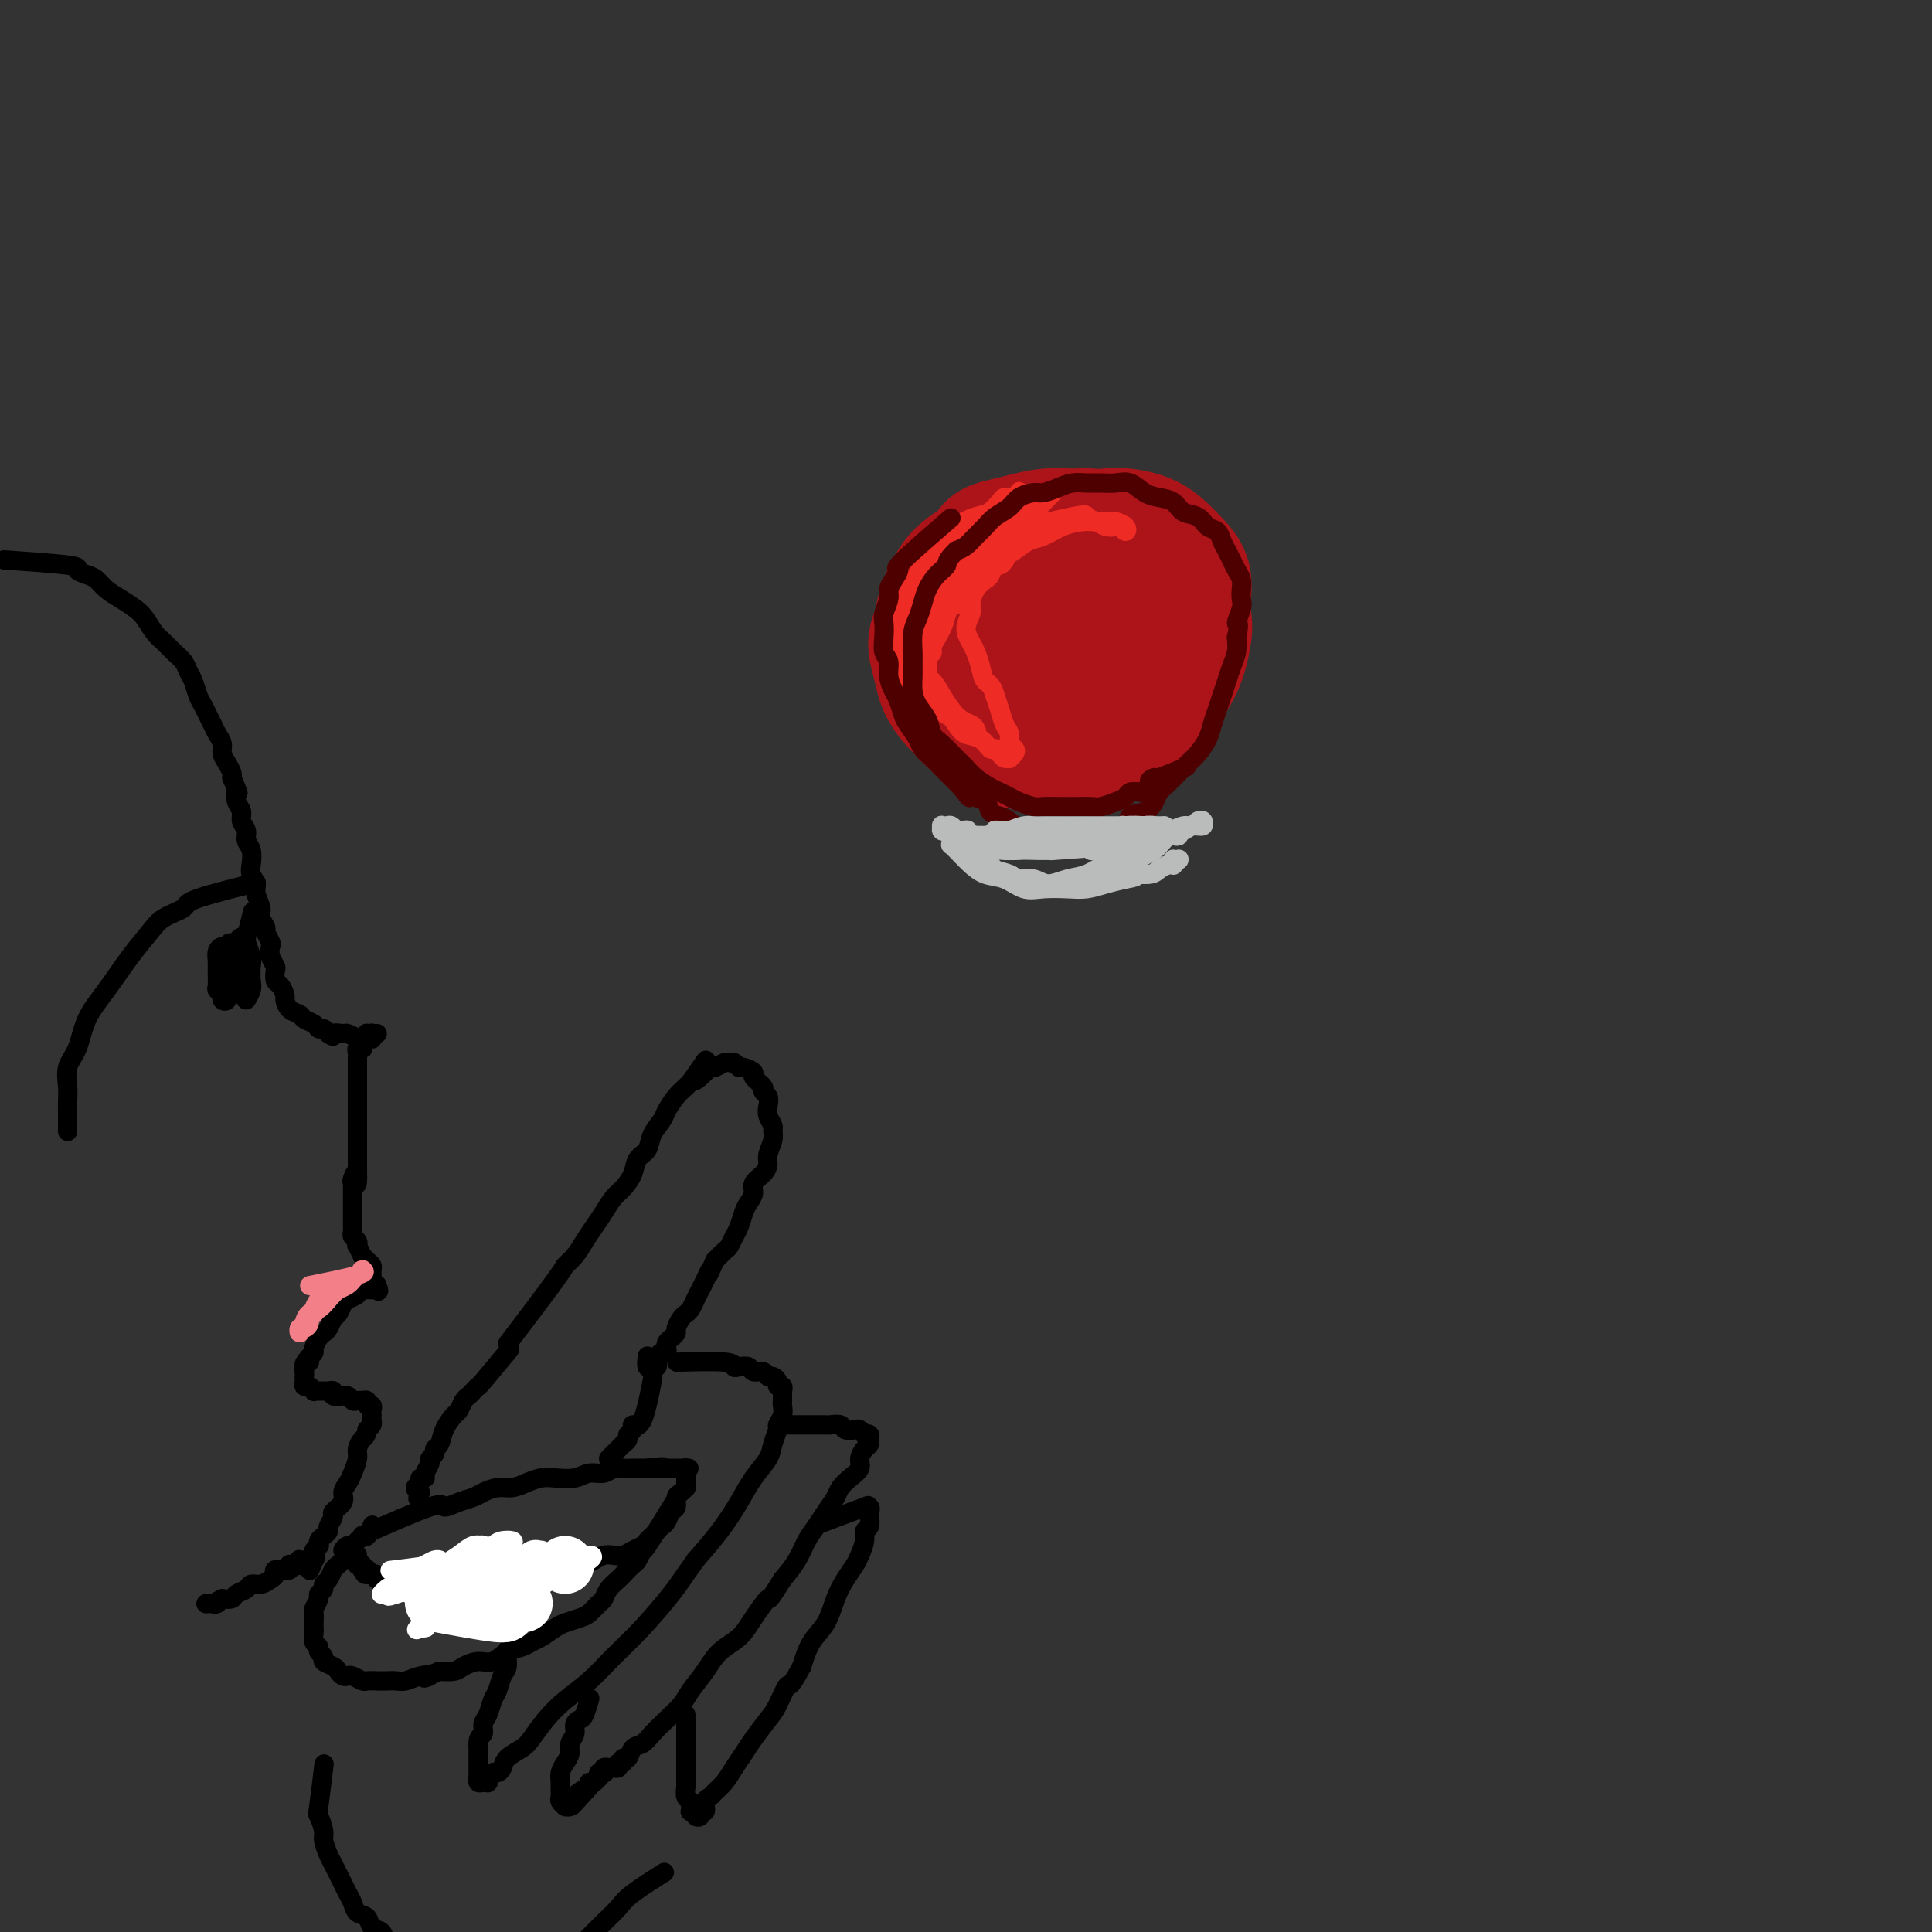 <svg viewBox='0 0 400 400' version='1.1' xmlns='http://www.w3.org/2000/svg' xmlns:xlink='http://www.w3.org/1999/xlink'><rect x="0" y="0" width="400" height="400" fill="#333333" stroke="none"/><g fill='none' stroke='#000000' stroke-width='4' stroke-linecap='round' stroke-linejoin='round'><path d='M106,277c-0.000,0.000 -0.000,0.000 0,0c0.000,-0.000 0.000,-0.000 0,0c-0.000,0.000 -0.000,0.000 0,0c0.000,-0.000 0.000,-0.000 0,0c-0.000,0.000 -0.000,0.000 0,0c0.000,-0.000 0.000,-0.000 0,0c-0.000,0.000 -0.001,0.001 0,0c0.001,-0.001 0.003,-0.003 0,0c-0.003,0.003 -0.009,0.012 0,0c0.009,-0.012 0.035,-0.046 0,0c-0.035,0.046 -0.130,0.171 0,0c0.130,-0.171 0.486,-0.640 0,0c-0.486,0.640 -1.813,2.387 0,0c1.813,-2.387 6.765,-8.908 9,-12c2.235,-3.092 1.754,-2.757 2,-3c0.246,-0.243 1.221,-1.066 2,-2c0.779,-0.934 1.363,-1.979 2,-3c0.637,-1.021 1.326,-2.020 2,-3c0.674,-0.980 1.331,-1.943 2,-3c0.669,-1.057 1.349,-2.208 2,-3c0.651,-0.792 1.273,-1.226 2,-2c0.727,-0.774 1.561,-1.888 2,-3c0.439,-1.112 0.484,-2.222 1,-3c0.516,-0.778 1.503,-1.223 2,-2c0.497,-0.777 0.504,-1.885 1,-3c0.496,-1.115 1.481,-2.235 2,-3c0.519,-0.765 0.572,-1.174 1,-2c0.428,-0.826 1.231,-2.069 2,-3c0.769,-0.931 1.506,-1.552 2,-2c0.494,-0.448 0.747,-0.724 1,-1'/><path d='M143,224c5.843,-8.382 1.951,-2.838 1,-1c-0.951,1.838 1.041,-0.029 2,-1c0.959,-0.971 0.887,-1.046 1,-1c0.113,0.046 0.412,0.212 1,0c0.588,-0.212 1.466,-0.804 2,-1c0.534,-0.196 0.726,0.003 1,0c0.274,-0.003 0.632,-0.209 1,0c0.368,0.209 0.748,0.833 1,1c0.252,0.167 0.378,-0.124 1,0c0.622,0.124 1.740,0.662 2,1c0.260,0.338 -0.336,0.475 0,1c0.336,0.525 1.606,1.439 2,2c0.394,0.561 -0.087,0.770 0,1c0.087,0.230 0.741,0.481 1,1c0.259,0.519 0.123,1.307 0,2c-0.123,0.693 -0.233,1.292 0,2c0.233,0.708 0.809,1.527 1,2c0.191,0.473 -0.003,0.602 0,1c0.003,0.398 0.203,1.065 0,2c-0.203,0.935 -0.810,2.137 -1,3c-0.190,0.863 0.037,1.386 0,2c-0.037,0.614 -0.339,1.318 -1,2c-0.661,0.682 -1.683,1.341 -2,2c-0.317,0.659 0.070,1.317 0,2c-0.070,0.683 -0.596,1.391 -1,2c-0.404,0.609 -0.685,1.118 -1,2c-0.315,0.882 -0.665,2.137 -1,3c-0.335,0.863 -0.657,1.334 -1,2c-0.343,0.666 -0.708,1.525 -1,2c-0.292,0.475 -0.512,0.564 -1,1c-0.488,0.436 -1.244,1.218 -2,2'/><path d='M148,261c-2.035,4.689 -1.123,2.412 -1,2c0.123,-0.412 -0.545,1.042 -1,2c-0.455,0.958 -0.699,1.422 -1,2c-0.301,0.578 -0.659,1.272 -1,2c-0.341,0.728 -0.665,1.490 -1,2c-0.335,0.510 -0.681,0.766 -1,1c-0.319,0.234 -0.611,0.444 -1,1c-0.389,0.556 -0.875,1.458 -1,2c-0.125,0.542 0.111,0.724 0,1c-0.111,0.276 -0.568,0.648 -1,1c-0.432,0.352 -0.837,0.686 -1,1c-0.163,0.314 -0.082,0.609 0,1c0.082,0.391 0.167,0.879 0,1c-0.167,0.121 -0.584,-0.125 -1,0c-0.416,0.125 -0.830,0.622 -1,1c-0.170,0.378 -0.097,0.637 0,1c0.097,0.363 0.218,0.831 0,1c-0.218,0.169 -0.777,0.038 -1,0c-0.223,-0.038 -0.112,0.018 0,0c0.112,-0.018 0.226,-0.108 0,0c-0.226,0.108 -0.792,0.414 -1,0c-0.208,-0.414 -0.060,-1.547 0,-2c0.060,-0.453 0.030,-0.227 0,0'/><path d='M77,317c-0.000,0.000 -0.000,0.000 0,0c0.000,-0.000 0.000,-0.000 0,0c-0.000,0.000 -0.000,0.000 0,0c0.000,-0.000 0.000,-0.000 0,0c-0.000,0.000 -0.000,0.000 0,0c0.000,-0.000 0.000,-0.000 0,0c-0.000,0.000 -0.001,0.000 0,0c0.001,-0.000 0.003,-0.001 0,0c-0.003,0.001 -0.012,0.006 0,0c0.012,-0.006 0.046,-0.021 0,0c-0.046,0.021 -0.172,0.077 0,0c0.172,-0.077 0.643,-0.286 0,0c-0.643,0.286 -2.401,1.069 0,0c2.401,-1.069 8.960,-3.988 12,-5c3.040,-1.012 2.561,-0.118 3,0c0.439,0.118 1.797,-0.542 3,-1c1.203,-0.458 2.250,-0.714 3,-1c0.750,-0.286 1.201,-0.602 2,-1c0.799,-0.398 1.945,-0.877 3,-1c1.055,-0.123 2.019,0.112 3,0c0.981,-0.112 1.981,-0.570 3,-1c1.019,-0.430 2.059,-0.832 3,-1c0.941,-0.168 1.785,-0.101 3,0c1.215,0.101 2.801,0.237 4,0c1.199,-0.237 2.012,-0.848 3,-1c0.988,-0.152 2.152,0.155 3,0c0.848,-0.155 1.379,-0.774 2,-1c0.621,-0.226 1.331,-0.061 2,0c0.669,0.061 1.295,0.016 2,0c0.705,-0.016 1.487,-0.005 2,0c0.513,0.005 0.756,0.002 1,0'/><path d='M134,304c5.206,-0.619 2.719,-0.166 2,0c-0.719,0.166 0.328,0.044 1,0c0.672,-0.044 0.968,-0.012 1,0c0.032,0.012 -0.202,0.003 0,0c0.202,-0.003 0.839,-0.001 1,0c0.161,0.001 -0.154,0.000 0,0c0.154,-0.000 0.777,-0.000 1,0c0.223,0.000 0.046,0.000 0,0c-0.046,-0.000 0.039,-0.000 0,0c-0.039,0.000 -0.203,0.000 0,0c0.203,-0.000 0.772,-0.000 1,0c0.228,0.000 0.114,0.000 0,0c-0.114,-0.000 -0.227,-0.000 0,0c0.227,0.000 0.793,0.000 1,0c0.207,-0.000 0.056,-0.000 0,0c-0.056,0.000 -0.015,0.000 0,0c0.015,-0.000 0.004,-0.000 0,0c-0.004,0.000 -0.001,0.000 0,0c0.001,-0.000 0.000,-0.000 0,0c-0.000,0.000 -0.000,0.000 0,0c0.000,-0.000 0.000,-0.000 0,0c-0.000,0.000 -0.000,0.000 0,0c0.000,-0.000 0.000,-0.000 0,0c-0.000,0.000 -0.000,0.000 0,0c0.000,-0.000 0.000,-0.000 0,0c-0.000,0.000 -0.000,0.000 0,0c0.000,-0.000 0.000,-0.000 0,0c-0.000,0.000 -0.000,0.000 0,0c0.000,-0.000 0.000,-0.000 0,0c-0.000,0.000 -0.000,0.000 0,0c0.000,0.000 0.000,0.000 0,0'/><path d='M142,304c1.238,0.001 0.332,0.004 0,0c-0.332,-0.004 -0.089,-0.015 0,0c0.089,0.015 0.024,0.056 0,0c-0.024,-0.056 -0.006,-0.207 0,0c0.006,0.207 0.002,0.773 0,1c-0.002,0.227 -0.000,0.114 0,0c0.000,-0.114 0.000,-0.228 0,0c-0.000,0.228 -0.000,0.797 0,1c0.000,0.203 0.000,0.039 0,0c-0.000,-0.039 -0.000,0.046 0,0c0.000,-0.046 0.001,-0.223 0,0c-0.001,0.223 -0.003,0.848 0,1c0.003,0.152 0.011,-0.168 0,0c-0.011,0.168 -0.041,0.822 0,1c0.041,0.178 0.151,-0.122 0,0c-0.151,0.122 -0.565,0.666 -1,1c-0.435,0.334 -0.890,0.456 -1,1c-0.110,0.544 0.125,1.508 0,2c-0.125,0.492 -0.611,0.513 -1,1c-0.389,0.487 -0.682,1.440 -1,2c-0.318,0.560 -0.662,0.727 -1,1c-0.338,0.273 -0.671,0.650 -1,1c-0.329,0.350 -0.654,0.672 -1,1c-0.346,0.328 -0.711,0.663 -1,1c-0.289,0.337 -0.500,0.678 -1,1c-0.500,0.322 -1.289,0.625 -2,1c-0.711,0.375 -1.345,0.821 -2,1c-0.655,0.179 -1.330,0.089 -2,0c-0.670,-0.089 -1.334,-0.178 -2,0c-0.666,0.178 -1.333,0.622 -2,1c-0.667,0.378 -1.333,0.689 -2,1'/><path d='M121,324c-2.230,0.635 -1.805,0.222 -2,0c-0.195,-0.222 -1.011,-0.253 -2,0c-0.989,0.253 -2.152,0.789 -3,1c-0.848,0.211 -1.382,0.095 -2,0c-0.618,-0.095 -1.320,-0.169 -2,0c-0.680,0.169 -1.338,0.581 -2,1c-0.662,0.419 -1.328,0.845 -2,1c-0.672,0.155 -1.349,0.041 -2,0c-0.651,-0.041 -1.277,-0.007 -2,0c-0.723,0.007 -1.545,-0.013 -2,0c-0.455,0.013 -0.545,0.060 -1,0c-0.455,-0.060 -1.276,-0.226 -2,0c-0.724,0.226 -1.349,0.845 -2,1c-0.651,0.155 -1.326,-0.155 -2,0c-0.674,0.155 -1.346,0.774 -2,1c-0.654,0.226 -1.288,0.060 -2,0c-0.712,-0.060 -1.500,-0.015 -2,0c-0.500,0.015 -0.711,0.000 -1,0c-0.289,-0.000 -0.654,0.014 -1,0c-0.346,-0.014 -0.671,-0.057 -1,0c-0.329,0.057 -0.661,0.212 -1,0c-0.339,-0.212 -0.683,-0.793 -1,-1c-0.317,-0.207 -0.606,-0.042 -1,0c-0.394,0.042 -0.894,-0.040 -1,0c-0.106,0.040 0.183,0.203 0,0c-0.183,-0.203 -0.837,-0.772 -1,-1c-0.163,-0.228 0.166,-0.113 0,0c-0.166,0.113 -0.828,0.226 -1,0c-0.172,-0.226 0.146,-0.792 0,-1c-0.146,-0.208 -0.756,-0.060 -1,0c-0.244,0.060 -0.122,0.030 0,0'/><path d='M77,326c-2.388,-0.403 -1.358,0.088 -1,0c0.358,-0.088 0.043,-0.755 0,-1c-0.043,-0.245 0.185,-0.070 0,0c-0.185,0.070 -0.782,0.033 -1,0c-0.218,-0.033 -0.057,-0.061 0,0c0.057,0.061 0.012,0.213 0,0c-0.012,-0.213 0.011,-0.789 0,-1c-0.011,-0.211 -0.055,-0.056 0,0c0.055,0.056 0.211,0.012 0,0c-0.211,-0.012 -0.789,0.007 -1,0c-0.211,-0.007 -0.057,-0.041 0,0c0.057,0.041 0.015,0.155 0,0c-0.015,-0.155 -0.004,-0.580 0,-1c0.004,-0.420 0.001,-0.834 0,-1c-0.001,-0.166 -0.001,-0.083 0,0'/><path d='M105,280c0.000,-0.000 0.000,-0.000 0,0c-0.000,0.000 -0.000,0.000 0,0c0.000,-0.000 0.000,-0.000 0,0c-0.000,0.000 -0.000,0.000 0,0c0.000,-0.000 0.000,-0.000 0,0c-0.000,0.000 -0.001,0.002 0,0c0.001,-0.002 0.005,-0.006 0,0c-0.005,0.006 -0.019,0.024 0,0c0.019,-0.024 0.073,-0.088 0,0c-0.073,0.088 -0.271,0.328 0,0c0.271,-0.328 1.012,-1.223 0,0c-1.012,1.223 -3.777,4.564 -5,6c-1.223,1.436 -0.905,0.966 -1,1c-0.095,0.034 -0.602,0.571 -1,1c-0.398,0.429 -0.688,0.750 -1,1c-0.312,0.250 -0.647,0.427 -1,1c-0.353,0.573 -0.726,1.540 -1,2c-0.274,0.460 -0.451,0.413 -1,1c-0.549,0.587 -1.472,1.807 -2,3c-0.528,1.193 -0.662,2.360 -1,3c-0.338,0.640 -0.879,0.752 -1,1c-0.121,0.248 0.179,0.631 0,1c-0.179,0.369 -0.837,0.725 -1,1c-0.163,0.275 0.168,0.469 0,1c-0.168,0.531 -0.834,1.399 -1,2c-0.166,0.601 0.168,0.934 0,1c-0.168,0.066 -0.839,-0.137 -1,0c-0.161,0.137 0.187,0.614 0,1c-0.187,0.386 -0.911,0.682 -1,1c-0.089,0.318 0.455,0.659 1,1'/><path d='M87,309c-0.833,2.167 -0.417,1.083 0,0'/><path d='M141,282c0.001,-0.000 0.003,-0.000 0,0c-0.003,0.000 -0.009,0.000 0,0c0.009,-0.000 0.035,-0.001 0,0c-0.035,0.001 -0.129,0.004 0,0c0.129,-0.004 0.481,-0.015 0,0c-0.481,0.015 -1.796,0.055 0,0c1.796,-0.055 6.704,-0.207 9,0c2.296,0.207 1.981,0.772 2,1c0.019,0.228 0.372,0.118 1,0c0.628,-0.118 1.530,-0.242 2,0c0.470,0.242 0.508,0.852 1,1c0.492,0.148 1.437,-0.167 2,0c0.563,0.167 0.743,0.814 1,1c0.257,0.186 0.591,-0.090 1,0c0.409,0.090 0.894,0.545 1,1c0.106,0.455 -0.168,0.909 0,1c0.168,0.091 0.777,-0.183 1,0c0.223,0.183 0.059,0.822 0,1c-0.059,0.178 -0.015,-0.104 0,0c0.015,0.104 -0.000,0.595 0,1c0.000,0.405 0.015,0.723 0,1c-0.015,0.277 -0.060,0.514 0,1c0.060,0.486 0.225,1.221 0,2c-0.225,0.779 -0.840,1.604 -1,2c-0.160,0.396 0.135,0.365 0,1c-0.135,0.635 -0.699,1.935 -1,3c-0.301,1.065 -0.340,1.893 -1,3c-0.660,1.107 -1.940,2.493 -3,4c-1.060,1.507 -1.901,3.137 -3,5c-1.099,1.863 -2.457,3.961 -4,6c-1.543,2.039 -3.272,4.020 -5,6'/><path d='M144,323c-3.169,4.489 -3.593,5.211 -5,7c-1.407,1.789 -3.797,4.645 -6,7c-2.203,2.355 -4.218,4.210 -6,6c-1.782,1.790 -3.330,3.515 -5,5c-1.670,1.485 -3.463,2.729 -5,4c-1.537,1.271 -2.817,2.567 -4,4c-1.183,1.433 -2.267,3.001 -3,4c-0.733,0.999 -1.113,1.429 -2,2c-0.887,0.571 -2.280,1.281 -3,2c-0.720,0.719 -0.767,1.445 -1,2c-0.233,0.555 -0.651,0.937 -1,1c-0.349,0.063 -0.630,-0.193 -1,0c-0.370,0.193 -0.830,0.836 -1,1c-0.170,0.164 -0.049,-0.152 0,0c0.049,0.152 0.027,0.773 0,1c-0.027,0.227 -0.060,0.061 0,0c0.060,-0.061 0.212,-0.016 0,0c-0.212,0.016 -0.789,0.004 -1,0c-0.211,-0.004 -0.055,-0.001 0,0c0.055,0.001 0.011,0.001 0,0c-0.011,-0.001 0.011,-0.004 0,0c-0.011,0.004 -0.056,0.016 0,0c0.056,-0.016 0.211,-0.060 0,0c-0.211,0.060 -0.789,0.223 -1,0c-0.211,-0.223 -0.057,-0.832 0,-1c0.057,-0.168 0.015,0.107 0,0c-0.015,-0.107 -0.004,-0.595 0,-1c0.004,-0.405 0.001,-0.727 0,-1c-0.001,-0.273 -0.000,-0.497 0,-1c0.000,-0.503 0.000,-1.287 0,-2c-0.000,-0.713 -0.000,-1.357 0,-2'/><path d='M99,361c-0.070,-1.590 0.755,-1.566 1,-2c0.245,-0.434 -0.089,-1.328 0,-2c0.089,-0.672 0.602,-1.124 1,-2c0.398,-0.876 0.680,-2.178 1,-3c0.320,-0.822 0.677,-1.164 1,-2c0.323,-0.836 0.611,-2.167 1,-3c0.389,-0.833 0.878,-1.167 1,-2c0.122,-0.833 -0.122,-2.163 0,-3c0.122,-0.837 0.610,-1.180 1,-2c0.390,-0.820 0.683,-2.117 1,-3c0.317,-0.883 0.658,-1.351 1,-2c0.342,-0.649 0.684,-1.479 1,-2c0.316,-0.521 0.607,-0.732 1,-1c0.393,-0.268 0.890,-0.594 1,-1c0.110,-0.406 -0.166,-0.892 0,-1c0.166,-0.108 0.776,0.163 1,0c0.224,-0.163 0.064,-0.761 0,-1c-0.064,-0.239 -0.032,-0.120 0,0'/><path d='M162,295c-0.000,0.000 -0.001,0.000 0,0c0.001,-0.000 0.002,-0.000 0,0c-0.002,0.000 -0.008,0.000 0,0c0.008,-0.000 0.031,-0.000 0,0c-0.031,0.000 -0.115,0.000 0,0c0.115,-0.000 0.430,-0.001 0,0c-0.430,0.001 -1.606,0.004 0,0c1.606,-0.004 5.992,-0.015 8,0c2.008,0.015 1.637,0.056 2,0c0.363,-0.056 1.460,-0.207 2,0c0.540,0.207 0.522,0.774 1,1c0.478,0.226 1.452,0.112 2,0c0.548,-0.112 0.669,-0.222 1,0c0.331,0.222 0.873,0.778 1,1c0.127,0.222 -0.162,0.111 0,0c0.162,-0.111 0.776,-0.223 1,0c0.224,0.223 0.057,0.780 0,1c-0.057,0.220 -0.005,0.103 0,0c0.005,-0.103 -0.035,-0.194 0,0c0.035,0.194 0.147,0.671 0,1c-0.147,0.329 -0.554,0.511 -1,1c-0.446,0.489 -0.931,1.285 -1,2c-0.069,0.715 0.277,1.349 0,2c-0.277,0.651 -1.176,1.318 -2,2c-0.824,0.682 -1.572,1.378 -2,2c-0.428,0.622 -0.537,1.170 -1,2c-0.463,0.830 -1.282,1.944 -2,3c-0.718,1.056 -1.337,2.056 -2,3c-0.663,0.944 -1.371,1.831 -2,3c-0.629,1.169 -1.180,2.620 -2,4c-0.820,1.380 -1.910,2.690 -3,4'/><path d='M162,327c-3.316,5.360 -2.606,3.759 -3,4c-0.394,0.241 -1.891,2.322 -3,4c-1.109,1.678 -1.829,2.952 -3,4c-1.171,1.048 -2.792,1.869 -4,3c-1.208,1.131 -2.004,2.571 -3,4c-0.996,1.429 -2.192,2.845 -3,4c-0.808,1.155 -1.229,2.048 -2,3c-0.771,0.952 -1.894,1.962 -3,3c-1.106,1.038 -2.195,2.105 -3,3c-0.805,0.895 -1.325,1.617 -2,2c-0.675,0.383 -1.505,0.427 -2,1c-0.495,0.573 -0.653,1.674 -1,2c-0.347,0.326 -0.882,-0.123 -1,0c-0.118,0.123 0.180,0.818 0,1c-0.180,0.182 -0.837,-0.147 -1,0c-0.163,0.147 0.166,0.772 0,1c-0.166,0.228 -0.829,0.061 -1,0c-0.171,-0.061 0.151,-0.016 0,0c-0.151,0.016 -0.776,0.003 -1,0c-0.224,-0.003 -0.046,0.003 0,0c0.046,-0.003 -0.039,-0.015 0,0c0.039,0.015 0.203,0.055 0,0c-0.203,-0.055 -0.773,-0.207 -1,0c-0.227,0.207 -0.113,0.772 0,1c0.113,0.228 0.224,0.118 0,0c-0.224,-0.118 -0.782,-0.242 -1,0c-0.218,0.242 -0.097,0.852 0,1c0.097,0.148 0.170,-0.167 0,0c-0.170,0.167 -0.584,0.814 -1,1c-0.416,0.186 -0.833,-0.090 -1,0c-0.167,0.090 -0.083,0.545 0,1'/><path d='M122,370c-6.371,6.890 -2.300,2.616 -1,1c1.300,-1.616 -0.173,-0.573 -1,0c-0.827,0.573 -1.010,0.675 -1,1c0.010,0.325 0.213,0.872 0,1c-0.213,0.128 -0.842,-0.162 -1,0c-0.158,0.162 0.155,0.776 0,1c-0.155,0.224 -0.777,0.057 -1,0c-0.223,-0.057 -0.046,-0.004 0,0c0.046,0.004 -0.040,-0.039 0,0c0.040,0.039 0.207,0.162 0,0c-0.207,-0.162 -0.788,-0.610 -1,-1c-0.212,-0.390 -0.054,-0.723 0,-1c0.054,-0.277 0.004,-0.497 0,-1c-0.004,-0.503 0.036,-1.290 0,-2c-0.036,-0.710 -0.149,-1.345 0,-2c0.149,-0.655 0.561,-1.331 1,-2c0.439,-0.669 0.905,-1.332 1,-2c0.095,-0.668 -0.182,-1.343 0,-2c0.182,-0.657 0.823,-1.298 1,-2c0.177,-0.702 -0.110,-1.467 0,-2c0.110,-0.533 0.617,-0.834 1,-1c0.383,-0.166 0.642,-0.199 1,-1c0.358,-0.801 0.817,-2.372 1,-3c0.183,-0.628 0.092,-0.314 0,0'/><path d='M171,315c-0.000,0.000 -0.000,0.000 0,0c0.000,-0.000 0.000,-0.000 0,0c-0.000,0.000 -0.000,0.000 0,0c0.000,-0.000 0.000,-0.000 0,0c-0.000,0.000 -0.000,0.000 0,0c0.000,-0.000 0.000,-0.000 0,0c-0.000,0.000 -0.001,0.000 0,0c0.001,-0.000 0.002,-0.001 0,0c-0.002,0.001 -0.009,0.003 0,0c0.009,-0.003 0.033,-0.012 0,0c-0.033,0.012 -0.122,0.046 0,0c0.122,-0.046 0.457,-0.171 0,0c-0.457,0.171 -1.706,0.638 0,0c1.706,-0.638 6.366,-2.382 8,-3c1.634,-0.618 0.242,-0.109 0,0c-0.242,0.109 0.667,-0.183 1,0c0.333,0.183 0.090,0.841 0,1c-0.090,0.159 -0.028,-0.179 0,0c0.028,0.179 0.022,0.876 0,1c-0.022,0.124 -0.062,-0.325 0,0c0.062,0.325 0.225,1.423 0,2c-0.225,0.577 -0.837,0.632 -1,1c-0.163,0.368 0.122,1.048 0,2c-0.122,0.952 -0.650,2.176 -1,3c-0.350,0.824 -0.520,1.247 -1,2c-0.480,0.753 -1.269,1.834 -2,3c-0.731,1.166 -1.402,2.416 -2,4c-0.598,1.584 -1.123,3.504 -2,5c-0.877,1.496 -2.108,2.570 -3,4c-0.892,1.430 -1.446,3.215 -2,5'/><path d='M166,345c-2.745,5.184 -2.608,3.643 -3,4c-0.392,0.357 -1.312,2.612 -2,4c-0.688,1.388 -1.143,1.908 -2,3c-0.857,1.092 -2.117,2.754 -3,4c-0.883,1.246 -1.388,2.074 -2,3c-0.612,0.926 -1.331,1.948 -2,3c-0.669,1.052 -1.288,2.132 -2,3c-0.712,0.868 -1.515,1.524 -2,2c-0.485,0.476 -0.651,0.772 -1,1c-0.349,0.228 -0.882,0.388 -1,1c-0.118,0.612 0.180,1.677 0,2c-0.180,0.323 -0.837,-0.096 -1,0c-0.163,0.096 0.167,0.706 0,1c-0.167,0.294 -0.829,0.272 -1,0c-0.171,-0.272 0.151,-0.794 0,-1c-0.151,-0.206 -0.776,-0.096 -1,0c-0.224,0.096 -0.046,0.176 0,0c0.046,-0.176 -0.040,-0.609 0,-1c0.040,-0.391 0.207,-0.739 0,-1c-0.207,-0.261 -0.788,-0.436 -1,-1c-0.212,-0.564 -0.057,-1.516 0,-2c0.057,-0.484 0.015,-0.501 0,-1c-0.015,-0.499 -0.004,-1.482 0,-2c0.004,-0.518 0.001,-0.573 0,-1c-0.001,-0.427 -0.000,-1.226 0,-2c0.000,-0.774 0.000,-1.521 0,-2c-0.000,-0.479 -0.000,-0.689 0,-1c0.000,-0.311 0.000,-0.723 0,-1c-0.000,-0.277 -0.000,-0.421 0,-1c0.000,-0.579 0.000,-1.594 0,-2c-0.000,-0.406 -0.000,-0.203 0,0'/><path d='M142,357c-0.464,-3.182 -0.124,-1.636 0,-1c0.124,0.636 0.033,0.364 0,0c-0.033,-0.364 -0.010,-0.818 0,-1c0.010,-0.182 0.005,-0.091 0,0'/><path d='M135,286c0.000,-0.000 0.000,-0.000 0,0c-0.000,0.000 -0.000,0.000 0,0c0.000,-0.000 0.000,-0.000 0,0c-0.000,0.000 -0.000,0.000 0,0c0.000,-0.000 0.000,-0.000 0,0c-0.000,0.000 -0.000,0.000 0,0c0.000,-0.000 0.000,-0.000 0,0c-0.000,0.000 -0.000,0.000 0,0c0.000,-0.000 0.000,-0.001 0,0c-0.000,0.001 -0.000,0.002 0,0c0.000,-0.002 0.002,-0.008 0,0c-0.002,0.008 -0.006,0.032 0,0c0.006,-0.032 0.022,-0.118 0,0c-0.022,0.118 -0.082,0.441 0,0c0.082,-0.441 0.305,-1.646 0,0c-0.305,1.646 -1.139,6.143 -2,8c-0.861,1.857 -1.750,1.075 -2,1c-0.250,-0.075 0.140,0.557 0,1c-0.140,0.443 -0.811,0.696 -1,1c-0.189,0.304 0.103,0.660 0,1c-0.103,0.340 -0.602,0.666 -1,1c-0.398,0.334 -0.694,0.677 -1,1c-0.306,0.323 -0.621,0.625 -1,1c-0.379,0.375 -0.823,0.821 -1,1c-0.177,0.179 -0.089,0.089 0,0'/><path d='M139,312c0.000,-0.000 0.000,-0.000 0,0c-0.000,0.000 -0.000,0.000 0,0c0.000,-0.000 0.000,-0.001 0,0c-0.000,0.001 -0.001,0.002 0,0c0.001,-0.002 0.005,-0.009 0,0c-0.005,0.009 -0.019,0.032 0,0c0.019,-0.032 0.073,-0.119 0,0c-0.073,0.119 -0.271,0.445 0,0c0.271,-0.445 1.013,-1.662 0,0c-1.013,1.662 -3.781,6.204 -5,8c-1.219,1.796 -0.889,0.848 -1,1c-0.111,0.152 -0.663,1.405 -1,2c-0.337,0.595 -0.458,0.530 -1,1c-0.542,0.470 -1.506,1.473 -2,2c-0.494,0.527 -0.517,0.579 -1,1c-0.483,0.421 -1.427,1.212 -2,2c-0.573,0.788 -0.776,1.573 -1,2c-0.224,0.427 -0.467,0.494 -1,1c-0.533,0.506 -1.354,1.449 -2,2c-0.646,0.551 -1.118,0.711 -2,1c-0.882,0.289 -2.175,0.708 -3,1c-0.825,0.292 -1.183,0.458 -2,1c-0.817,0.542 -2.095,1.459 -3,2c-0.905,0.541 -1.438,0.704 -2,1c-0.562,0.296 -1.151,0.723 -2,1c-0.849,0.277 -1.956,0.404 -3,1c-1.044,0.596 -2.026,1.663 -3,2c-0.974,0.337 -1.942,-0.054 -3,0c-1.058,0.054 -2.208,0.553 -3,1c-0.792,0.447 -1.226,0.842 -2,1c-0.774,0.158 -1.887,0.079 -3,0'/><path d='M91,346c-5.169,2.099 -2.592,1.347 -2,1c0.592,-0.347 -0.800,-0.289 -2,0c-1.200,0.289 -2.209,0.809 -3,1c-0.791,0.191 -1.363,0.052 -2,0c-0.637,-0.052 -1.340,-0.018 -2,0c-0.660,0.018 -1.276,0.019 -2,0c-0.724,-0.019 -1.556,-0.057 -2,0c-0.444,0.057 -0.501,0.208 -1,0c-0.499,-0.208 -1.442,-0.777 -2,-1c-0.558,-0.223 -0.732,-0.101 -1,0c-0.268,0.101 -0.631,0.182 -1,0c-0.369,-0.182 -0.744,-0.626 -1,-1c-0.256,-0.374 -0.393,-0.678 -1,-1c-0.607,-0.322 -1.683,-0.663 -2,-1c-0.317,-0.337 0.125,-0.671 0,-1c-0.125,-0.329 -0.818,-0.652 -1,-1c-0.182,-0.348 0.147,-0.722 0,-1c-0.147,-0.278 -0.771,-0.460 -1,-1c-0.229,-0.540 -0.062,-1.439 0,-2c0.062,-0.561 0.021,-0.784 0,-1c-0.021,-0.216 -0.021,-0.425 0,-1c0.021,-0.575 0.062,-1.516 0,-2c-0.062,-0.484 -0.228,-0.511 0,-1c0.228,-0.489 0.849,-1.439 1,-2c0.151,-0.561 -0.167,-0.731 0,-1c0.167,-0.269 0.818,-0.635 1,-1c0.182,-0.365 -0.106,-0.728 0,-1c0.106,-0.272 0.606,-0.454 1,-1c0.394,-0.546 0.683,-1.455 1,-2c0.317,-0.545 0.662,-0.727 1,-1c0.338,-0.273 0.669,-0.636 1,-1'/><path d='M71,323c0.881,-2.091 0.082,-1.818 0,-2c-0.082,-0.182 0.552,-0.820 1,-1c0.448,-0.180 0.711,0.097 1,0c0.289,-0.097 0.603,-0.569 1,-1c0.397,-0.431 0.877,-0.820 1,-1c0.123,-0.180 -0.111,-0.151 0,0c0.111,0.151 0.568,0.425 1,0c0.432,-0.425 0.838,-1.550 1,-2c0.162,-0.450 0.081,-0.225 0,0'/></g>
<g fill='none' stroke='#FFFFFF' stroke-width='4' stroke-linecap='round' stroke-linejoin='round'><path d='M82,325c0.002,-0.000 0.004,-0.000 0,0c-0.004,0.000 -0.013,0.002 0,0c0.013,-0.002 0.050,-0.006 0,0c-0.050,0.006 -0.185,0.022 0,0c0.185,-0.022 0.690,-0.083 0,0c-0.690,0.083 -2.575,0.310 0,0c2.575,-0.310 9.608,-1.156 13,-2c3.392,-0.844 3.141,-1.687 4,-2c0.859,-0.313 2.827,-0.095 4,0c1.173,0.095 1.550,0.066 2,0c0.450,-0.066 0.974,-0.168 1,0c0.026,0.168 -0.447,0.607 -1,1c-0.553,0.393 -1.186,0.739 -2,1c-0.814,0.261 -1.808,0.438 -3,1c-1.192,0.562 -2.582,1.509 -4,2c-1.418,0.491 -2.863,0.525 -4,1c-1.137,0.475 -1.964,1.389 -3,2c-1.036,0.611 -2.281,0.918 -3,1c-0.719,0.082 -0.912,-0.061 -1,0c-0.088,0.061 -0.070,0.326 0,0c0.070,-0.326 0.194,-1.243 1,-2c0.806,-0.757 2.295,-1.355 4,-2c1.705,-0.645 3.627,-1.336 5,-2c1.373,-0.664 2.196,-1.301 4,-2c1.804,-0.699 4.587,-1.459 6,-2c1.413,-0.541 1.456,-0.863 1,-1c-0.456,-0.137 -1.411,-0.088 -2,0c-0.589,0.088 -0.812,0.216 -2,1c-1.188,0.784 -3.339,2.224 -5,3c-1.661,0.776 -2.830,0.888 -4,1'/><path d='M93,324c-2.330,1.039 -2.155,1.637 -3,2c-0.845,0.363 -2.710,0.490 -4,1c-1.290,0.510 -2.005,1.402 -3,2c-0.995,0.598 -2.271,0.900 -3,1c-0.729,0.100 -0.913,-0.003 -1,0c-0.087,0.003 -0.079,0.111 0,0c0.079,-0.111 0.227,-0.440 1,-1c0.773,-0.560 2.170,-1.351 4,-2c1.830,-0.649 4.092,-1.156 6,-2c1.908,-0.844 3.460,-2.025 5,-3c1.540,-0.975 3.067,-1.744 4,-2c0.933,-0.256 1.271,0.001 1,0c-0.271,-0.001 -1.150,-0.260 -2,0c-0.850,0.260 -1.672,1.039 -3,2c-1.328,0.961 -3.164,2.103 -5,3c-1.836,0.897 -3.674,1.548 -5,2c-1.326,0.452 -2.141,0.705 -3,1c-0.859,0.295 -1.764,0.633 -2,1c-0.236,0.367 0.196,0.764 0,1c-0.196,0.236 -1.021,0.310 1,0c2.021,-0.310 6.887,-1.005 10,-2c3.113,-0.995 4.474,-2.291 6,-3c1.526,-0.709 3.218,-0.832 5,-1c1.782,-0.168 3.652,-0.383 5,-1c1.348,-0.617 2.172,-1.637 3,-2c0.828,-0.363 1.660,-0.068 2,0c0.340,0.068 0.188,-0.092 0,0c-0.188,0.092 -0.411,0.437 -1,1c-0.589,0.563 -1.543,1.344 -2,2c-0.457,0.656 -0.416,1.187 -1,2c-0.584,0.813 -1.792,1.906 -3,3'/><path d='M105,329c-0.927,1.407 -0.743,0.925 -1,1c-0.257,0.075 -0.955,0.708 -1,1c-0.045,0.292 0.562,0.243 1,0c0.438,-0.243 0.708,-0.681 2,-1c1.292,-0.319 3.606,-0.519 5,-1c1.394,-0.481 1.867,-1.244 3,-2c1.133,-0.756 2.927,-1.506 4,-2c1.073,-0.494 1.426,-0.733 2,-1c0.574,-0.267 1.368,-0.563 2,-1c0.632,-0.437 1.102,-1.014 0,-1c-1.102,0.014 -3.775,0.618 -5,1c-1.225,0.382 -1.003,0.540 -2,1c-0.997,0.460 -3.212,1.222 -5,2c-1.788,0.778 -3.148,1.572 -4,2c-0.852,0.428 -1.196,0.490 -2,1c-0.804,0.510 -2.069,1.468 -3,2c-0.931,0.532 -1.529,0.637 -2,1c-0.471,0.363 -0.814,0.984 -1,1c-0.186,0.016 -0.216,-0.573 0,-1c0.216,-0.427 0.677,-0.692 1,-1c0.323,-0.308 0.507,-0.660 1,-1c0.493,-0.340 1.295,-0.670 2,-1c0.705,-0.330 1.312,-0.660 2,-1c0.688,-0.340 1.455,-0.689 2,-1c0.545,-0.311 0.866,-0.585 1,-1c0.134,-0.415 0.079,-0.971 0,-1c-0.079,-0.029 -0.184,0.467 -1,1c-0.816,0.533 -2.342,1.102 -4,2c-1.658,0.898 -3.446,2.127 -5,3c-1.554,0.873 -2.872,1.392 -4,2c-1.128,0.608 -2.064,1.304 -3,2'/><path d='M90,335c-5.365,2.325 -2.778,2.139 -2,2c0.778,-0.139 -0.253,-0.229 -1,0c-0.747,0.229 -1.211,0.777 0,0c1.211,-0.777 4.097,-2.880 6,-4c1.903,-1.120 2.824,-1.256 4,-2c1.176,-0.744 2.607,-2.095 4,-3c1.393,-0.905 2.747,-1.363 4,-2c1.253,-0.637 2.404,-1.451 3,-2c0.596,-0.549 0.636,-0.832 1,-1c0.364,-0.168 1.052,-0.221 1,0c-0.052,0.221 -0.843,0.717 -2,1c-1.157,0.283 -2.681,0.351 -4,1c-1.319,0.649 -2.434,1.877 -4,3c-1.566,1.123 -3.583,2.141 -5,3c-1.417,0.859 -2.234,1.558 -3,2c-0.766,0.442 -1.482,0.625 -2,1c-0.518,0.375 -0.837,0.941 -1,1c-0.163,0.059 -0.170,-0.389 0,-1c0.170,-0.611 0.518,-1.387 1,-2c0.482,-0.613 1.100,-1.064 2,-2c0.900,-0.936 2.082,-2.356 3,-3c0.918,-0.644 1.571,-0.513 2,-1c0.429,-0.487 0.635,-1.593 1,-2c0.365,-0.407 0.888,-0.116 1,0c0.112,0.116 -0.186,0.059 -1,0c-0.814,-0.059 -2.143,-0.118 -3,0c-0.857,0.118 -1.244,0.413 -2,1c-0.756,0.587 -1.883,1.467 -3,2c-1.117,0.533 -2.224,0.721 -3,1c-0.776,0.279 -1.222,0.651 -2,1c-0.778,0.349 -1.889,0.674 -3,1'/><path d='M82,330c-2.630,0.919 -1.207,0.215 -1,0c0.207,-0.215 -0.804,0.059 -1,0c-0.196,-0.059 0.423,-0.450 1,-1c0.577,-0.550 1.111,-1.258 2,-2c0.889,-0.742 2.133,-1.519 3,-2c0.867,-0.481 1.356,-0.665 2,-1c0.644,-0.335 1.443,-0.821 2,-1c0.557,-0.179 0.874,-0.051 1,0c0.126,0.051 0.063,0.026 0,0'/></g>
<g fill='none' stroke='#000000' stroke-width='4' stroke-linecap='round' stroke-linejoin='round'><path d='M67,366c0.001,-0.004 0.001,-0.009 0,0c-0.001,0.009 -0.004,0.031 0,0c0.004,-0.031 0.014,-0.116 0,0c-0.014,0.116 -0.052,0.433 0,0c0.052,-0.433 0.195,-1.618 0,0c-0.195,1.618 -0.729,6.037 -1,8c-0.271,1.963 -0.280,1.471 0,2c0.280,0.529 0.848,2.081 1,3c0.152,0.919 -0.114,1.205 0,2c0.114,0.795 0.608,2.100 1,3c0.392,0.900 0.683,1.396 1,2c0.317,0.604 0.661,1.318 1,2c0.339,0.682 0.672,1.333 1,2c0.328,0.667 0.650,1.348 1,2c0.350,0.652 0.728,1.273 1,2c0.272,0.727 0.439,1.560 1,2c0.561,0.440 1.516,0.486 2,1c0.484,0.514 0.497,1.496 1,2c0.503,0.504 1.497,0.530 2,1c0.503,0.470 0.516,1.382 1,2c0.484,0.618 1.439,0.940 2,1c0.561,0.060 0.728,-0.141 1,0c0.272,0.141 0.650,0.626 1,1c0.350,0.374 0.671,0.639 1,1c0.329,0.361 0.665,0.817 1,1c0.335,0.183 0.667,0.091 1,0'/><path d='M87,406c2.167,1.667 1.083,0.833 0,0'/><path d='M137,388c0.000,-0.000 0.000,-0.000 0,0c-0.000,0.000 -0.000,0.000 0,0c0.000,-0.000 0.000,-0.000 0,0c-0.000,0.000 -0.000,0.000 0,0c0.000,-0.000 0.000,-0.000 0,0c-0.000,0.000 -0.002,0.001 0,0c0.002,-0.001 0.006,-0.004 0,0c-0.006,0.004 -0.022,0.014 0,0c0.022,-0.014 0.081,-0.051 0,0c-0.081,0.051 -0.304,0.191 0,0c0.304,-0.191 1.135,-0.712 0,0c-1.135,0.712 -4.234,2.657 -6,4c-1.766,1.343 -2.197,2.084 -3,3c-0.803,0.916 -1.978,2.009 -3,3c-1.022,0.991 -1.890,1.882 -3,3c-1.110,1.118 -2.460,2.462 -3,3c-0.540,0.538 -0.270,0.269 0,0'/></g>
<g fill='none' stroke='#AD1419' stroke-width='28' stroke-linecap='round' stroke-linejoin='round'><path d='M207,134c-0.000,-0.000 -0.000,-0.000 0,0c0.000,0.000 0.000,0.000 0,0c-0.000,-0.000 -0.000,-0.001 0,0c0.000,0.001 0.001,0.003 0,0c-0.001,-0.003 -0.005,-0.012 0,0c0.005,0.012 0.018,0.046 0,0c-0.018,-0.046 -0.067,-0.171 0,0c0.067,0.171 0.249,0.637 0,0c-0.249,-0.637 -0.930,-2.376 0,0c0.930,2.376 3.469,8.868 5,12c1.531,3.132 2.053,2.903 3,3c0.947,0.097 2.319,0.518 4,1c1.681,0.482 3.671,1.025 5,1c1.329,-0.025 1.998,-0.617 3,-1c1.002,-0.383 2.338,-0.556 4,-1c1.662,-0.444 3.650,-1.161 5,-2c1.350,-0.839 2.062,-1.802 3,-3c0.938,-1.198 2.100,-2.630 3,-4c0.900,-1.370 1.536,-2.677 2,-4c0.464,-1.323 0.757,-2.661 1,-4c0.243,-1.339 0.436,-2.680 0,-4c-0.436,-1.320 -1.502,-2.619 -2,-4c-0.498,-1.381 -0.429,-2.843 -1,-4c-0.571,-1.157 -1.782,-2.009 -3,-3c-1.218,-0.991 -2.442,-2.123 -4,-3c-1.558,-0.877 -3.448,-1.500 -5,-2c-1.552,-0.500 -2.764,-0.877 -4,-1c-1.236,-0.123 -2.496,0.008 -4,0c-1.504,-0.008 -3.251,-0.156 -5,0c-1.749,0.156 -3.500,0.616 -5,1c-1.500,0.384 -2.750,0.692 -4,1'/><path d='M208,113c-3.263,0.615 -2.419,1.154 -3,2c-0.581,0.846 -2.586,2.001 -4,3c-1.414,0.999 -2.236,1.844 -3,3c-0.764,1.156 -1.471,2.623 -2,4c-0.529,1.377 -0.879,2.665 -1,4c-0.121,1.335 -0.013,2.718 0,4c0.013,1.282 -0.069,2.465 0,4c0.069,1.535 0.289,3.423 1,5c0.711,1.577 1.915,2.843 3,4c1.085,1.157 2.052,2.207 3,3c0.948,0.793 1.876,1.331 3,2c1.124,0.669 2.443,1.471 4,2c1.557,0.529 3.352,0.785 5,1c1.648,0.215 3.148,0.389 5,0c1.852,-0.389 4.057,-1.341 6,-2c1.943,-0.659 3.623,-1.026 5,-2c1.377,-0.974 2.450,-2.555 4,-4c1.550,-1.445 3.578,-2.753 5,-4c1.422,-1.247 2.239,-2.434 3,-4c0.761,-1.566 1.467,-3.510 2,-5c0.533,-1.490 0.894,-2.524 1,-4c0.106,-1.476 -0.043,-3.393 0,-5c0.043,-1.607 0.276,-2.903 0,-4c-0.276,-1.097 -1.063,-1.993 -2,-3c-0.937,-1.007 -2.024,-2.123 -3,-3c-0.976,-0.877 -1.842,-1.515 -3,-2c-1.158,-0.485 -2.609,-0.818 -4,-1c-1.391,-0.182 -2.723,-0.214 -4,0c-1.277,0.214 -2.498,0.673 -4,1c-1.502,0.327 -3.286,0.522 -5,1c-1.714,0.478 -3.357,1.239 -5,2'/><path d='M215,115c-3.724,0.912 -4.033,1.191 -5,2c-0.967,0.809 -2.592,2.149 -4,3c-1.408,0.851 -2.599,1.213 -4,2c-1.401,0.787 -3.013,1.999 -4,3c-0.987,1.001 -1.348,1.791 -2,3c-0.652,1.209 -1.594,2.837 -2,4c-0.406,1.163 -0.275,1.860 0,3c0.275,1.140 0.695,2.722 1,4c0.305,1.278 0.494,2.252 1,3c0.506,0.748 1.328,1.270 2,2c0.672,0.730 1.195,1.669 2,2c0.805,0.331 1.892,0.055 3,0c1.108,-0.055 2.237,0.113 3,0c0.763,-0.113 1.159,-0.505 2,-1c0.841,-0.495 2.128,-1.093 3,-2c0.872,-0.907 1.331,-2.124 2,-3c0.669,-0.876 1.550,-1.413 2,-2c0.450,-0.587 0.471,-1.224 1,-2c0.529,-0.776 1.568,-1.689 2,-3c0.432,-1.311 0.257,-3.019 0,-4c-0.257,-0.981 -0.595,-1.233 -1,-2c-0.405,-0.767 -0.878,-2.047 -1,-3c-0.122,-0.953 0.107,-1.580 0,-2c-0.107,-0.420 -0.552,-0.634 -1,-1c-0.448,-0.366 -0.901,-0.883 -1,-1c-0.099,-0.117 0.156,0.165 0,0c-0.156,-0.165 -0.722,-0.776 -1,-1c-0.278,-0.224 -0.267,-0.060 0,0c0.267,0.060 0.791,0.017 1,0c0.209,-0.017 0.105,-0.009 0,0'/></g>
<g fill='none' stroke='#FFFFFF' stroke-width='12' stroke-linecap='round' stroke-linejoin='round'><path d='M91,332c0.000,0.000 0.000,0.000 0,0c-0.000,-0.000 -0.000,-0.000 0,0c0.000,0.000 0.000,0.000 0,0c-0.000,-0.000 -0.001,-0.000 0,0c0.001,0.000 0.003,0.001 0,0c-0.003,-0.001 -0.013,-0.002 0,0c0.013,0.002 0.047,0.009 0,0c-0.047,-0.009 -0.177,-0.033 0,0c0.177,0.033 0.661,0.124 0,0c-0.661,-0.124 -2.467,-0.464 0,0c2.467,0.464 9.208,1.733 12,2c2.792,0.267 1.636,-0.466 2,-1c0.364,-0.534 2.247,-0.867 3,-1c0.753,-0.133 0.377,-0.067 0,0'/><path d='M117,324c0.000,0.000 0.000,0.000 0,0c0.000,0.000 0.000,0.000 0,0c-0.000,0.000 0.000,0.000 0,0c0.000,0.000 0.000,0.000 0,0c0.000,0.000 0.000,0.000 0,0'/></g>
<g fill='none' stroke='#EE2B24' stroke-width='4' stroke-linecap='round' stroke-linejoin='round'><path d='M217,103c-0.000,0.000 -0.000,0.000 0,0c0.000,-0.000 0.000,-0.000 0,0c-0.000,0.000 -0.000,0.000 0,0c0.000,-0.000 0.000,-0.000 0,0c-0.000,0.000 -0.000,0.000 0,0c0.000,-0.000 0.000,-0.000 0,0c-0.000,0.000 -0.000,0.000 0,0c0.000,-0.000 0.001,-0.001 0,0c-0.001,0.001 -0.003,0.003 0,0c0.003,-0.003 0.009,-0.010 0,0c-0.009,0.010 -0.035,0.036 0,0c0.035,-0.036 0.130,-0.134 0,0c-0.130,0.134 -0.486,0.501 0,0c0.486,-0.501 1.814,-1.870 0,0c-1.814,1.870 -6.769,6.980 -9,9c-2.231,2.020 -1.738,0.949 -2,1c-0.262,0.051 -1.278,1.225 -2,2c-0.722,0.775 -1.149,1.151 -2,2c-0.851,0.849 -2.127,2.171 -3,3c-0.873,0.829 -1.344,1.166 -2,2c-0.656,0.834 -1.496,2.165 -2,3c-0.504,0.835 -0.671,1.175 -1,2c-0.329,0.825 -0.820,2.134 -1,3c-0.180,0.866 -0.048,1.289 0,2c0.048,0.711 0.013,1.709 0,2c-0.013,0.291 -0.003,-0.124 0,0c0.003,0.124 0.001,0.786 0,1c-0.001,0.214 -0.000,-0.019 0,0c0.000,0.019 0.000,0.291 0,0c-0.000,-0.291 -0.000,-1.146 0,-2'/><path d='M193,133c-0.201,1.151 1.297,-1.472 2,-3c0.703,-1.528 0.611,-1.960 1,-3c0.389,-1.040 1.260,-2.686 2,-4c0.740,-1.314 1.349,-2.295 2,-3c0.651,-0.705 1.344,-1.134 2,-2c0.656,-0.866 1.275,-2.168 2,-3c0.725,-0.832 1.557,-1.192 2,-2c0.443,-0.808 0.496,-2.062 1,-3c0.504,-0.938 1.459,-1.561 2,-2c0.541,-0.439 0.667,-0.696 1,-1c0.333,-0.304 0.875,-0.656 1,-1c0.125,-0.344 -0.165,-0.681 0,-1c0.165,-0.319 0.784,-0.622 1,-1c0.216,-0.378 0.027,-0.831 0,-1c-0.027,-0.169 0.106,-0.052 0,0c-0.106,0.052 -0.453,0.041 -1,0c-0.547,-0.041 -1.294,-0.111 -2,0c-0.706,0.111 -1.371,0.403 -2,1c-0.629,0.597 -1.222,1.499 -2,2c-0.778,0.501 -1.741,0.602 -3,1c-1.259,0.398 -2.812,1.095 -4,2c-1.188,0.905 -2.009,2.020 -3,3c-0.991,0.980 -2.150,1.827 -3,3c-0.850,1.173 -1.391,2.673 -2,4c-0.609,1.327 -1.284,2.480 -2,4c-0.716,1.520 -1.471,3.406 -2,5c-0.529,1.594 -0.832,2.897 -1,4c-0.168,1.103 -0.200,2.007 0,3c0.200,0.993 0.631,2.075 1,3c0.369,0.925 0.677,1.693 1,2c0.323,0.307 0.662,0.154 1,0'/><path d='M188,140c0.581,1.093 0.533,-0.174 1,-1c0.467,-0.826 1.449,-1.210 2,-2c0.551,-0.790 0.673,-1.985 1,-3c0.327,-1.015 0.861,-1.851 1,-3c0.139,-1.149 -0.115,-2.610 0,-4c0.115,-1.390 0.601,-2.708 1,-4c0.399,-1.292 0.712,-2.559 1,-4c0.288,-1.441 0.552,-3.057 1,-4c0.448,-0.943 1.080,-1.212 2,-2c0.920,-0.788 2.129,-2.096 3,-3c0.871,-0.904 1.403,-1.404 2,-2c0.597,-0.596 1.260,-1.287 2,-2c0.740,-0.713 1.557,-1.446 2,-2c0.443,-0.554 0.511,-0.929 1,-1c0.489,-0.071 1.399,0.161 2,0c0.601,-0.161 0.895,-0.717 1,-1c0.105,-0.283 0.022,-0.294 0,0c-0.022,0.294 0.017,0.894 0,1c-0.017,0.106 -0.091,-0.282 0,0c0.091,0.282 0.345,1.234 0,2c-0.345,0.766 -1.289,1.348 -2,2c-0.711,0.652 -1.188,1.375 -2,2c-0.812,0.625 -1.960,1.152 -3,2c-1.040,0.848 -1.971,2.016 -3,3c-1.029,0.984 -2.157,1.785 -3,3c-0.843,1.215 -1.403,2.846 -2,4c-0.597,1.154 -1.232,1.831 -2,3c-0.768,1.169 -1.670,2.829 -2,4c-0.330,1.171 -0.089,1.854 0,3c0.089,1.146 0.025,2.756 0,4c-0.025,1.244 -0.013,2.122 0,3'/><path d='M192,138c-0.178,2.704 0.375,2.465 1,3c0.625,0.535 1.320,1.845 2,3c0.680,1.155 1.345,2.155 2,3c0.655,0.845 1.299,1.534 2,2c0.701,0.466 1.457,0.710 2,1c0.543,0.290 0.872,0.625 1,1c0.128,0.375 0.057,0.791 0,1c-0.057,0.209 -0.098,0.211 0,0c0.098,-0.211 0.335,-0.637 0,-1c-0.335,-0.363 -1.240,-0.664 -2,-1c-0.760,-0.336 -1.373,-0.708 -2,-1c-0.627,-0.292 -1.268,-0.504 -2,-1c-0.732,-0.496 -1.555,-1.276 -2,-2c-0.445,-0.724 -0.511,-1.390 -1,-2c-0.489,-0.610 -1.400,-1.162 -2,-2c-0.600,-0.838 -0.889,-1.960 -1,-3c-0.111,-1.040 -0.043,-1.996 0,-3c0.043,-1.004 0.061,-2.054 0,-3c-0.061,-0.946 -0.201,-1.786 0,-3c0.201,-1.214 0.743,-2.800 1,-4c0.257,-1.200 0.230,-2.013 1,-3c0.770,-0.987 2.338,-2.147 3,-3c0.662,-0.853 0.420,-1.399 1,-2c0.580,-0.601 1.983,-1.256 3,-2c1.017,-0.744 1.649,-1.576 2,-2c0.351,-0.424 0.420,-0.439 1,-1c0.580,-0.561 1.669,-1.667 2,-2c0.331,-0.333 -0.097,0.107 0,0c0.097,-0.107 0.718,-0.759 1,-1c0.282,-0.241 0.223,-0.069 0,0c-0.223,0.069 -0.612,0.034 -1,0'/><path d='M204,110c1.974,-3.125 -0.090,-0.937 -1,0c-0.910,0.937 -0.666,0.624 -1,1c-0.334,0.376 -1.245,1.440 -2,2c-0.755,0.560 -1.354,0.614 -2,1c-0.646,0.386 -1.340,1.102 -2,2c-0.660,0.898 -1.287,1.976 -2,3c-0.713,1.024 -1.512,1.992 -2,3c-0.488,1.008 -0.663,2.055 -1,3c-0.337,0.945 -0.834,1.789 -1,3c-0.166,1.211 0.000,2.789 0,4c-0.000,1.211 -0.166,2.057 0,3c0.166,0.943 0.664,1.985 1,3c0.336,1.015 0.512,2.002 1,3c0.488,0.998 1.289,2.006 2,3c0.711,0.994 1.332,1.973 2,3c0.668,1.027 1.383,2.103 2,3c0.617,0.897 1.135,1.616 2,2c0.865,0.384 2.077,0.432 3,1c0.923,0.568 1.558,1.654 2,2c0.442,0.346 0.692,-0.050 1,0c0.308,0.050 0.674,0.546 1,1c0.326,0.454 0.610,0.864 1,1c0.390,0.136 0.885,-0.004 1,0c0.115,0.004 -0.150,0.153 0,0c0.150,-0.153 0.717,-0.606 1,-1c0.283,-0.394 0.283,-0.727 0,-1c-0.283,-0.273 -0.849,-0.485 -1,-1c-0.151,-0.515 0.114,-1.334 0,-2c-0.114,-0.666 -0.608,-1.179 -1,-2c-0.392,-0.821 -0.684,-1.949 -1,-3c-0.316,-1.051 -0.658,-2.026 -1,-3'/><path d='M206,144c-0.715,-2.551 -1.503,-2.429 -2,-3c-0.497,-0.571 -0.704,-1.833 -1,-3c-0.296,-1.167 -0.682,-2.237 -1,-3c-0.318,-0.763 -0.566,-1.219 -1,-2c-0.434,-0.781 -1.052,-1.887 -1,-3c0.052,-1.113 0.773,-2.233 1,-3c0.227,-0.767 -0.041,-1.180 0,-2c0.041,-0.820 0.392,-2.047 1,-3c0.608,-0.953 1.473,-1.632 2,-2c0.527,-0.368 0.716,-0.425 1,-1c0.284,-0.575 0.664,-1.670 1,-2c0.336,-0.330 0.629,0.103 1,0c0.371,-0.103 0.820,-0.744 1,-1c0.180,-0.256 0.090,-0.128 0,0'/><path d='M209,110c0.000,-0.000 0.000,-0.000 0,0c-0.000,0.000 -0.000,0.000 0,0c0.000,-0.000 0.000,-0.000 0,0c-0.000,0.000 -0.001,0.000 0,0c0.001,-0.000 0.004,-0.001 0,0c-0.004,0.001 -0.013,0.003 0,0c0.013,-0.003 0.050,-0.012 0,0c-0.050,0.012 -0.187,0.045 0,0c0.187,-0.045 0.697,-0.167 0,0c-0.697,0.167 -2.602,0.623 0,0c2.602,-0.623 9.709,-2.324 13,-3c3.291,-0.676 2.766,-0.326 3,0c0.234,0.326 1.229,0.628 2,1c0.771,0.372 1.319,0.815 2,1c0.681,0.185 1.496,0.112 2,0c0.504,-0.112 0.698,-0.265 1,0c0.302,0.265 0.713,0.947 1,1c0.287,0.053 0.451,-0.522 0,-1c-0.451,-0.478 -1.516,-0.858 -2,-1c-0.484,-0.142 -0.387,-0.045 -1,0c-0.613,0.045 -1.935,0.039 -3,0c-1.065,-0.039 -1.874,-0.109 -3,0c-1.126,0.109 -2.570,0.399 -4,1c-1.430,0.601 -2.844,1.512 -4,2c-1.156,0.488 -2.052,0.552 -3,1c-0.948,0.448 -1.947,1.280 -3,2c-1.053,0.720 -2.158,1.327 -3,2c-0.842,0.673 -1.419,1.412 -2,2c-0.581,0.588 -1.166,1.025 -2,2c-0.834,0.975 -1.917,2.487 -3,4'/><path d='M200,124c-2.167,2.000 -1.083,1.000 0,0'/></g>
<g fill='none' stroke='#4E0000' stroke-width='4' stroke-linecap='round' stroke-linejoin='round'><path d='M196,108c-0.000,0.000 -0.000,0.000 0,0c0.000,-0.000 0.000,-0.000 0,0c-0.000,0.000 -0.000,0.000 0,0c0.000,-0.000 0.001,-0.001 0,0c-0.001,0.001 -0.003,0.002 0,0c0.003,-0.002 0.010,-0.008 0,0c-0.010,0.008 -0.036,0.031 0,0c0.036,-0.031 0.133,-0.115 0,0c-0.133,0.115 -0.497,0.429 0,0c0.497,-0.429 1.856,-1.601 0,0c-1.856,1.601 -6.927,5.975 -9,8c-2.073,2.025 -1.148,1.701 -1,2c0.148,0.299 -0.482,1.220 -1,2c-0.518,0.780 -0.923,1.419 -1,2c-0.077,0.581 0.174,1.104 0,2c-0.174,0.896 -0.775,2.165 -1,3c-0.225,0.835 -0.075,1.238 0,2c0.075,0.762 0.076,1.885 0,3c-0.076,1.115 -0.228,2.223 0,3c0.228,0.777 0.835,1.223 1,2c0.165,0.777 -0.111,1.884 0,3c0.111,1.116 0.611,2.242 1,3c0.389,0.758 0.667,1.148 1,2c0.333,0.852 0.722,2.168 1,3c0.278,0.832 0.445,1.182 1,2c0.555,0.818 1.500,2.106 2,3c0.500,0.894 0.557,1.394 1,2c0.443,0.606 1.273,1.317 2,2c0.727,0.683 1.349,1.338 2,2c0.651,0.662 1.329,1.332 2,2c0.671,0.668 1.336,1.334 2,2'/><path d='M199,163c2.137,2.742 1.478,2.096 2,2c0.522,-0.096 2.223,0.359 3,1c0.777,0.641 0.630,1.468 1,2c0.370,0.532 1.258,0.768 2,1c0.742,0.232 1.340,0.458 2,1c0.660,0.542 1.383,1.399 2,2c0.617,0.601 1.128,0.945 2,1c0.872,0.055 2.105,-0.181 3,0c0.895,0.181 1.451,0.778 2,1c0.549,0.222 1.090,0.070 2,0c0.910,-0.070 2.188,-0.059 3,0c0.812,0.059 1.157,0.167 2,0c0.843,-0.167 2.183,-0.607 3,-1c0.817,-0.393 1.112,-0.738 2,-1c0.888,-0.262 2.370,-0.440 3,-1c0.630,-0.560 0.409,-1.501 1,-2c0.591,-0.499 1.992,-0.556 3,-1c1.008,-0.444 1.621,-1.274 2,-2c0.379,-0.726 0.524,-1.348 1,-2c0.476,-0.652 1.283,-1.332 2,-2c0.717,-0.668 1.344,-1.323 2,-2c0.656,-0.677 1.342,-1.378 2,-2c0.658,-0.622 1.290,-1.167 2,-2c0.710,-0.833 1.500,-1.955 2,-3c0.500,-1.045 0.711,-2.012 1,-3c0.289,-0.988 0.655,-1.997 1,-3c0.345,-1.003 0.667,-2.001 1,-3c0.333,-0.999 0.677,-2.000 1,-3c0.323,-1.000 0.625,-2.000 1,-3c0.375,-1.000 0.821,-2.000 1,-3c0.179,-1.000 0.089,-2.000 0,-3'/><path d='M256,132c0.868,-3.772 0.037,-2.701 0,-3c-0.037,-0.299 0.719,-1.967 1,-3c0.281,-1.033 0.086,-1.432 0,-2c-0.086,-0.568 -0.065,-1.307 0,-2c0.065,-0.693 0.172,-1.340 0,-2c-0.172,-0.660 -0.622,-1.333 -1,-2c-0.378,-0.667 -0.682,-1.329 -1,-2c-0.318,-0.671 -0.650,-1.350 -1,-2c-0.350,-0.650 -0.716,-1.272 -1,-2c-0.284,-0.728 -0.484,-1.561 -1,-2c-0.516,-0.439 -1.349,-0.485 -2,-1c-0.651,-0.515 -1.122,-1.499 -2,-2c-0.878,-0.501 -2.163,-0.520 -3,-1c-0.837,-0.480 -1.224,-1.421 -2,-2c-0.776,-0.579 -1.940,-0.796 -3,-1c-1.060,-0.204 -2.016,-0.394 -3,-1c-0.984,-0.606 -1.996,-1.627 -3,-2c-1.004,-0.373 -2.001,-0.097 -3,0c-0.999,0.097 -2.001,0.016 -3,0c-0.999,-0.016 -1.996,0.034 -3,0c-1.004,-0.034 -2.016,-0.150 -3,0c-0.984,0.150 -1.939,0.568 -3,1c-1.061,0.432 -2.227,0.878 -3,1c-0.773,0.122 -1.151,-0.081 -2,0c-0.849,0.081 -2.167,0.444 -3,1c-0.833,0.556 -1.182,1.304 -2,2c-0.818,0.696 -2.106,1.338 -3,2c-0.894,0.662 -1.394,1.342 -2,2c-0.606,0.658 -1.317,1.292 -2,2c-0.683,0.708 -1.338,1.488 -2,2c-0.662,0.512 -1.331,0.756 -2,1'/><path d='M198,114c-2.372,2.298 -1.801,2.544 -2,3c-0.199,0.456 -1.167,1.121 -2,2c-0.833,0.879 -1.530,1.972 -2,3c-0.470,1.028 -0.715,1.990 -1,3c-0.285,1.010 -0.612,2.069 -1,3c-0.388,0.931 -0.836,1.733 -1,3c-0.164,1.267 -0.042,3.000 0,4c0.042,1.000 0.004,1.268 0,2c-0.004,0.732 0.026,1.929 0,3c-0.026,1.071 -0.107,2.015 0,3c0.107,0.985 0.402,2.011 1,3c0.598,0.989 1.497,1.942 2,3c0.503,1.058 0.609,2.223 1,3c0.391,0.777 1.067,1.168 2,2c0.933,0.832 2.123,2.107 3,3c0.877,0.893 1.443,1.405 2,2c0.557,0.595 1.107,1.272 2,2c0.893,0.728 2.130,1.505 3,2c0.870,0.495 1.372,0.707 2,1c0.628,0.293 1.382,0.667 2,1c0.618,0.333 1.099,0.625 2,1c0.901,0.375 2.223,0.832 3,1c0.777,0.168 1.008,0.046 2,0c0.992,-0.046 2.745,-0.015 4,0c1.255,0.015 2.014,0.015 3,0c0.986,-0.015 2.200,-0.046 3,0c0.800,0.046 1.187,0.170 2,0c0.813,-0.170 2.053,-0.633 3,-1c0.947,-0.367 1.601,-0.637 2,-1c0.399,-0.363 0.543,-0.818 1,-1c0.457,-0.182 1.229,-0.091 2,0'/><path d='M236,164c3.791,-0.848 2.267,-1.468 2,-2c-0.267,-0.532 0.722,-0.978 1,-1c0.278,-0.022 -0.156,0.379 1,0c1.156,-0.379 3.902,-1.537 5,-2c1.098,-0.463 0.549,-0.232 0,0'/></g>
<g fill='none' stroke='#BABBBB' stroke-width='4' stroke-linecap='round' stroke-linejoin='round'><path d='M219,176c-0.008,0.001 -0.016,0.001 0,0c0.016,-0.001 0.056,-0.004 0,0c-0.056,0.004 -0.207,0.015 0,0c0.207,-0.015 0.773,-0.056 0,0c-0.773,0.056 -2.885,0.208 0,0c2.885,-0.208 10.766,-0.777 14,-1c3.234,-0.223 1.822,-0.098 2,0c0.178,0.098 1.947,0.171 3,0c1.053,-0.171 1.389,-0.586 2,-1c0.611,-0.414 1.497,-0.829 2,-1c0.503,-0.171 0.622,-0.100 1,0c0.378,0.100 1.014,0.227 1,0c-0.014,-0.227 -0.678,-0.808 -1,-1c-0.322,-0.192 -0.303,0.004 -1,0c-0.697,-0.004 -2.112,-0.207 -3,0c-0.888,0.207 -1.250,0.825 -2,1c-0.750,0.175 -1.890,-0.093 -3,0c-1.110,0.093 -2.192,0.547 -3,1c-0.808,0.453 -1.341,0.906 -2,1c-0.659,0.094 -1.443,-0.170 -2,0c-0.557,0.170 -0.886,0.775 -1,1c-0.114,0.225 -0.011,0.072 0,0c0.011,-0.072 -0.068,-0.062 0,0c0.068,0.062 0.284,0.175 1,0c0.716,-0.175 1.932,-0.639 3,-1c1.068,-0.361 1.988,-0.619 3,-1c1.012,-0.381 2.117,-0.886 3,-1c0.883,-0.114 1.546,0.162 2,0c0.454,-0.162 0.701,-0.760 1,-1c0.299,-0.240 0.649,-0.120 1,0'/><path d='M240,172c2.210,-0.691 1.235,-0.918 1,-1c-0.235,-0.082 0.268,-0.018 0,0c-0.268,0.018 -1.309,-0.009 -2,0c-0.691,0.009 -1.032,0.055 -2,0c-0.968,-0.055 -2.561,-0.211 -4,0c-1.439,0.211 -2.722,0.789 -4,1c-1.278,0.211 -2.552,0.057 -4,0c-1.448,-0.057 -3.071,-0.015 -4,0c-0.929,0.015 -1.164,0.004 -2,0c-0.836,-0.004 -2.272,-0.001 -3,0c-0.728,0.001 -0.747,0.000 -1,0c-0.253,-0.000 -0.738,-0.000 -1,0c-0.262,0.000 -0.300,-0.000 0,0c0.300,0.000 0.937,0.001 2,0c1.063,-0.001 2.551,-0.004 4,0c1.449,0.004 2.860,0.015 4,0c1.140,-0.015 2.009,-0.057 3,0c0.991,0.057 2.105,0.211 3,0c0.895,-0.211 1.573,-0.789 2,-1c0.427,-0.211 0.604,-0.057 1,0c0.396,0.057 1.011,0.015 1,0c-0.011,-0.015 -0.649,-0.004 -1,0c-0.351,0.004 -0.414,0.001 -1,0c-0.586,-0.001 -1.694,-0.000 -3,0c-1.306,0.000 -2.811,0.000 -4,0c-1.189,-0.000 -2.061,-0.001 -3,0c-0.939,0.001 -1.945,0.003 -3,0c-1.055,-0.003 -2.159,-0.011 -3,0c-0.841,0.011 -1.419,0.041 -2,0c-0.581,-0.041 -1.166,-0.155 -2,0c-0.834,0.155 -1.917,0.577 -3,1'/><path d='M209,172c-5.091,-0.064 -2.319,-0.224 -2,0c0.319,0.224 -1.814,0.831 -3,1c-1.186,0.169 -1.426,-0.099 -2,0c-0.574,0.099 -1.483,0.566 -2,1c-0.517,0.434 -0.641,0.834 -1,1c-0.359,0.166 -0.953,0.097 -1,0c-0.047,-0.097 0.452,-0.221 1,0c0.548,0.221 1.145,0.788 2,1c0.855,0.212 1.970,0.068 3,0c1.030,-0.068 1.977,-0.059 3,0c1.023,0.059 2.121,0.170 4,0c1.879,-0.170 4.538,-0.619 7,-1c2.462,-0.381 4.725,-0.694 7,-1c2.275,-0.306 4.560,-0.604 6,-1c1.440,-0.396 2.034,-0.890 3,-1c0.966,-0.110 2.305,0.166 3,0c0.695,-0.166 0.746,-0.772 1,-1c0.254,-0.228 0.710,-0.076 1,0c0.290,0.076 0.413,0.077 0,0c-0.413,-0.077 -1.362,-0.232 -2,0c-0.638,0.232 -0.963,0.851 -2,1c-1.037,0.149 -2.784,-0.170 -4,0c-1.216,0.170 -1.900,0.831 -3,1c-1.100,0.169 -2.615,-0.155 -4,0c-1.385,0.155 -2.639,0.788 -4,1c-1.361,0.212 -2.830,0.004 -4,0c-1.170,-0.004 -2.043,0.195 -3,0c-0.957,-0.195 -1.999,-0.784 -3,-1c-1.001,-0.216 -1.962,-0.058 -3,0c-1.038,0.058 -2.154,0.017 -3,0c-0.846,-0.017 -1.423,-0.008 -2,0'/><path d='M202,173c-5.820,-0.067 -2.869,-0.736 -2,-1c0.869,-0.264 -0.345,-0.123 -1,0c-0.655,0.123 -0.750,0.228 -1,0c-0.250,-0.228 -0.656,-0.789 -1,-1c-0.344,-0.211 -0.625,-0.071 -1,0c-0.375,0.071 -0.845,0.075 -1,0c-0.155,-0.075 0.005,-0.227 0,0c-0.005,0.227 -0.175,0.834 0,1c0.175,0.166 0.697,-0.109 1,0c0.303,0.109 0.389,0.603 1,1c0.611,0.397 1.748,0.695 3,1c1.252,0.305 2.620,0.615 4,1c1.380,0.385 2.773,0.846 4,1c1.227,0.154 2.287,0.000 4,0c1.713,-0.000 4.078,0.154 6,0c1.922,-0.154 3.399,-0.614 5,-1c1.601,-0.386 3.324,-0.696 5,-1c1.676,-0.304 3.303,-0.602 5,-1c1.697,-0.398 3.463,-0.895 5,-1c1.537,-0.105 2.847,0.182 4,0c1.153,-0.182 2.151,-0.833 3,-1c0.849,-0.167 1.548,0.152 2,0c0.452,-0.152 0.657,-0.774 1,-1c0.343,-0.226 0.826,-0.057 1,0c0.174,0.057 0.041,0.000 0,0c-0.041,-0.000 0.012,0.055 0,0c-0.012,-0.055 -0.089,-0.222 0,0c0.089,0.222 0.343,0.833 0,1c-0.343,0.167 -1.285,-0.109 -2,0c-0.715,0.109 -1.204,0.603 -2,1c-0.796,0.397 -1.898,0.699 -3,1'/><path d='M242,173c-1.372,1.031 -1.801,2.107 -3,3c-1.199,0.893 -3.167,1.603 -5,2c-1.833,0.397 -3.529,0.481 -5,1c-1.471,0.519 -2.716,1.475 -4,2c-1.284,0.525 -2.608,0.621 -4,1c-1.392,0.379 -2.853,1.041 -4,1c-1.147,-0.041 -1.980,-0.786 -3,-1c-1.020,-0.214 -2.227,0.101 -3,0c-0.773,-0.101 -1.110,-0.618 -2,-1c-0.890,-0.382 -2.331,-0.627 -3,-1c-0.669,-0.373 -0.564,-0.873 -1,-1c-0.436,-0.127 -1.413,0.120 -2,0c-0.587,-0.120 -0.783,-0.606 -1,-1c-0.217,-0.394 -0.454,-0.698 -1,-1c-0.546,-0.302 -1.400,-0.604 -2,-1c-0.600,-0.396 -0.945,-0.887 -1,-1c-0.055,-0.113 0.180,0.150 0,0c-0.180,-0.150 -0.774,-0.714 -1,-1c-0.226,-0.286 -0.083,-0.295 0,0c0.083,0.295 0.107,0.895 0,1c-0.107,0.105 -0.346,-0.286 0,0c0.346,0.286 1.278,1.247 2,2c0.722,0.753 1.234,1.298 2,2c0.766,0.702 1.786,1.561 3,2c1.214,0.439 2.621,0.458 4,1c1.379,0.542 2.732,1.606 4,2c1.268,0.394 2.453,0.117 4,0c1.547,-0.117 3.456,-0.072 5,0c1.544,0.072 2.723,0.173 4,0c1.277,-0.173 2.650,-0.621 4,-1c1.350,-0.379 2.675,-0.690 4,-1'/><path d='M233,182c3.545,-0.548 1.906,-0.918 2,-1c0.094,-0.082 1.919,0.123 3,0c1.081,-0.123 1.418,-0.573 2,-1c0.582,-0.427 1.410,-0.832 2,-1c0.590,-0.168 0.944,-0.098 1,0c0.056,0.098 -0.185,0.223 0,0c0.185,-0.223 0.796,-0.793 1,-1c0.204,-0.207 0.002,-0.052 0,0c-0.002,0.052 0.196,0.000 0,0c-0.196,-0.000 -0.784,0.052 -1,0c-0.216,-0.052 -0.058,-0.206 0,0c0.058,0.206 0.017,0.773 0,1c-0.017,0.227 -0.008,0.113 0,0'/></g>
<g fill='none' stroke='#000000' stroke-width='4' stroke-linecap='round' stroke-linejoin='round'><path d='M2,116c-0.000,-0.000 -0.001,-0.000 0,0c0.001,0.000 0.003,0.000 0,0c-0.003,-0.000 -0.013,-0.001 0,0c0.013,0.001 0.047,0.003 0,0c-0.047,-0.003 -0.176,-0.012 0,0c0.176,0.012 0.656,0.045 0,0c-0.656,-0.045 -2.446,-0.168 0,0c2.446,0.168 9.130,0.625 12,1c2.870,0.375 1.926,0.667 2,1c0.074,0.333 1.164,0.708 2,1c0.836,0.292 1.417,0.500 2,1c0.583,0.500 1.167,1.293 2,2c0.833,0.707 1.914,1.330 3,2c1.086,0.670 2.178,1.387 3,2c0.822,0.613 1.376,1.123 2,2c0.624,0.877 1.319,2.122 2,3c0.681,0.878 1.348,1.389 2,2c0.652,0.611 1.288,1.322 2,2c0.712,0.678 1.500,1.322 2,2c0.500,0.678 0.711,1.389 1,2c0.289,0.611 0.655,1.122 1,2c0.345,0.878 0.670,2.122 1,3c0.330,0.878 0.667,1.390 1,2c0.333,0.610 0.663,1.318 1,2c0.337,0.682 0.682,1.337 1,2c0.318,0.663 0.611,1.333 1,2c0.389,0.667 0.875,1.331 1,2c0.125,0.669 -0.111,1.344 0,2c0.111,0.656 0.568,1.292 1,2c0.432,0.708 0.838,1.488 1,2c0.162,0.512 0.081,0.756 0,1'/><path d='M48,161c1.791,4.297 1.269,3.038 1,3c-0.269,-0.038 -0.283,1.145 0,2c0.283,0.855 0.864,1.383 1,2c0.136,0.617 -0.174,1.324 0,2c0.174,0.676 0.830,1.322 1,2c0.170,0.678 -0.147,1.389 0,2c0.147,0.611 0.756,1.121 1,2c0.244,0.879 0.122,2.126 0,3c-0.122,0.874 -0.244,1.374 0,2c0.244,0.626 0.854,1.376 1,2c0.146,0.624 -0.172,1.122 0,2c0.172,0.878 0.834,2.137 1,3c0.166,0.863 -0.166,1.330 0,2c0.166,0.670 0.828,1.544 1,2c0.172,0.456 -0.146,0.493 0,1c0.146,0.507 0.757,1.483 1,2c0.243,0.517 0.117,0.576 0,1c-0.117,0.424 -0.225,1.212 0,2c0.225,0.788 0.782,1.577 1,2c0.218,0.423 0.096,0.479 0,1c-0.096,0.521 -0.168,1.505 0,2c0.168,0.495 0.574,0.500 1,1c0.426,0.500 0.873,1.496 1,2c0.127,0.504 -0.064,0.516 0,1c0.064,0.484 0.384,1.440 1,2c0.616,0.560 1.527,0.724 2,1c0.473,0.276 0.508,0.665 1,1c0.492,0.335 1.441,0.616 2,1c0.559,0.384 0.727,0.873 1,1c0.273,0.127 0.649,-0.106 1,0c0.351,0.106 0.675,0.553 1,1'/><path d='M68,214c1.505,1.079 0.767,0.275 1,0c0.233,-0.275 1.439,-0.021 2,0c0.561,0.021 0.479,-0.190 1,0c0.521,0.190 1.646,0.783 2,1c0.354,0.217 -0.063,0.059 0,0c0.063,-0.059 0.605,-0.020 1,0c0.395,0.020 0.642,0.019 1,0c0.358,-0.019 0.827,-0.058 1,0c0.173,0.058 0.050,0.212 0,0c-0.050,-0.212 -0.028,-0.789 0,-1c0.028,-0.211 0.060,-0.057 0,0c-0.060,0.057 -0.212,0.015 0,0c0.212,-0.015 0.789,-0.004 1,0c0.211,0.004 0.057,0.001 0,0c-0.057,-0.001 -0.015,-0.000 0,0c0.015,0.000 0.004,0.000 0,0c-0.004,-0.000 0.000,-0.000 0,0c-0.000,0.000 -0.004,0.000 0,0c0.004,-0.000 0.015,-0.000 0,0c-0.015,0.000 -0.057,0.000 0,0c0.057,-0.000 0.211,0.000 0,0c-0.211,-0.000 -0.789,-0.000 -1,0c-0.211,0.000 -0.057,0.000 0,0c0.057,-0.000 0.016,-0.000 0,0c-0.016,0.000 -0.008,0.000 0,0c0.008,-0.000 0.016,-0.001 0,0c-0.016,0.001 -0.057,0.003 0,0c0.057,-0.003 0.211,-0.011 0,0c-0.211,0.011 -0.788,0.041 -1,0c-0.212,-0.041 -0.061,-0.155 0,0c0.061,0.155 0.030,0.577 0,1'/><path d='M76,215c1.011,0.171 -0.461,0.097 -1,0c-0.539,-0.097 -0.145,-0.218 0,0c0.145,0.218 0.040,0.777 0,1c-0.040,0.223 -0.014,0.112 0,0c0.014,-0.112 0.018,-0.223 0,0c-0.018,0.223 -0.057,0.782 0,1c0.057,0.218 0.212,0.096 0,0c-0.212,-0.096 -0.789,-0.166 -1,0c-0.211,0.166 -0.057,0.569 0,1c0.057,0.431 0.015,0.889 0,1c-0.015,0.111 -0.004,-0.126 0,0c0.004,0.126 0.001,0.615 0,1c-0.001,0.385 -0.000,0.665 0,1c0.000,0.335 0.000,0.723 0,1c-0.000,0.277 -0.000,0.441 0,1c0.000,0.559 0.000,1.512 0,2c-0.000,0.488 -0.000,0.512 0,1c0.000,0.488 0.000,1.439 0,2c-0.000,0.561 -0.000,0.732 0,1c0.000,0.268 0.000,0.634 0,1c-0.000,0.366 -0.000,0.731 0,1c0.000,0.269 0.000,0.440 0,1c-0.000,0.560 -0.000,1.507 0,2c0.000,0.493 0.000,0.531 0,1c-0.000,0.469 -0.000,1.370 0,2c0.000,0.630 0.000,0.991 0,1c-0.000,0.009 -0.000,-0.332 0,0c0.000,0.332 0.000,1.336 0,2c-0.000,0.664 -0.000,0.986 0,1c0.000,0.014 0.000,-0.282 0,0c-0.000,0.282 -0.000,1.141 0,2'/><path d='M74,243c-0.249,4.284 0.130,0.993 0,0c-0.130,-0.993 -0.767,0.311 -1,1c-0.233,0.689 -0.062,0.763 0,1c0.062,0.237 0.017,0.636 0,1c-0.017,0.364 -0.004,0.692 0,1c0.004,0.308 0.001,0.594 0,1c-0.001,0.406 -0.000,0.931 0,1c0.000,0.069 0.000,-0.318 0,0c-0.000,0.318 -0.000,1.342 0,2c0.000,0.658 0.000,0.950 0,1c-0.000,0.050 -0.001,-0.141 0,0c0.001,0.141 0.004,0.615 0,1c-0.004,0.385 -0.015,0.682 0,1c0.015,0.318 0.055,0.658 0,1c-0.055,0.342 -0.207,0.688 0,1c0.207,0.312 0.773,0.591 1,1c0.227,0.409 0.116,0.950 0,1c-0.116,0.050 -0.238,-0.390 0,0c0.238,0.390 0.834,1.610 1,2c0.166,0.390 -0.099,-0.049 0,0c0.099,0.049 0.562,0.588 1,1c0.438,0.412 0.849,0.698 1,1c0.151,0.302 0.040,0.621 0,1c-0.040,0.379 -0.011,0.819 0,1c0.011,0.181 0.003,0.105 0,0c-0.003,-0.105 -0.002,-0.238 0,0c0.002,0.238 0.003,0.848 0,1c-0.003,0.152 -0.011,-0.155 0,0c0.011,0.155 0.041,0.773 0,1c-0.041,0.227 -0.155,0.065 0,0c0.155,-0.065 0.577,-0.032 1,0'/><path d='M78,266c0.774,1.928 0.208,1.249 0,1c-0.208,-0.249 -0.060,-0.067 0,0c0.060,0.067 0.030,0.018 0,0c-0.030,-0.018 -0.061,-0.005 0,0c0.061,0.005 0.212,0.001 0,0c-0.212,-0.001 -0.789,-0.000 -1,0c-0.211,0.000 -0.057,0.000 0,0c0.057,-0.000 0.015,-0.000 0,0c-0.015,0.000 -0.004,0.000 0,0c0.004,-0.000 0.001,-0.000 0,0c-0.001,0.000 0.001,0.000 0,0c-0.001,-0.000 -0.004,-0.000 0,0c0.004,0.000 0.016,0.000 0,0c-0.016,-0.000 -0.061,-0.000 0,0c0.061,0.000 0.228,0.000 0,0c-0.228,-0.000 -0.850,-0.001 -1,0c-0.150,0.001 0.172,0.003 0,0c-0.172,-0.003 -0.837,-0.012 -1,0c-0.163,0.012 0.178,0.043 0,0c-0.178,-0.043 -0.874,-0.162 -1,0c-0.126,0.162 0.317,0.606 0,1c-0.317,0.394 -1.394,0.739 -2,1c-0.606,0.261 -0.740,0.437 -1,1c-0.260,0.563 -0.647,1.512 -1,2c-0.353,0.488 -0.673,0.516 -1,1c-0.327,0.484 -0.661,1.425 -1,2c-0.339,0.575 -0.682,0.784 -1,1c-0.318,0.216 -0.611,0.439 -1,1c-0.389,0.561 -0.874,1.459 -1,2c-0.126,0.541 0.107,0.726 0,1c-0.107,0.274 -0.553,0.637 -1,1'/><path d='M64,281c-2.105,2.498 -0.368,1.243 0,1c0.368,-0.243 -0.633,0.526 -1,1c-0.367,0.474 -0.099,0.653 0,1c0.099,0.347 0.029,0.863 0,1c-0.029,0.137 -0.018,-0.103 0,0c0.018,0.103 0.042,0.549 0,1c-0.042,0.451 -0.152,0.905 0,1c0.152,0.095 0.566,-0.171 1,0c0.434,0.171 0.890,0.778 1,1c0.110,0.222 -0.124,0.058 0,0c0.124,-0.058 0.605,-0.012 1,0c0.395,0.012 0.702,-0.011 1,0c0.298,0.011 0.587,0.056 1,0c0.413,-0.056 0.951,-0.212 1,0c0.049,0.212 -0.390,0.793 0,1c0.390,0.207 1.610,0.041 2,0c0.390,-0.041 -0.049,0.041 0,0c0.049,-0.041 0.586,-0.207 1,0c0.414,0.207 0.703,0.786 1,1c0.297,0.214 0.600,0.061 1,0c0.400,-0.061 0.895,-0.031 1,0c0.105,0.031 -0.182,0.064 0,0c0.182,-0.064 0.833,-0.223 1,0c0.167,0.223 -0.151,0.830 0,1c0.151,0.170 0.772,-0.095 1,0c0.228,0.095 0.062,0.550 0,1c-0.062,0.450 -0.019,0.894 0,1c0.019,0.106 0.015,-0.126 0,0c-0.015,0.126 -0.043,0.611 0,1c0.043,0.389 0.155,0.683 0,1c-0.155,0.317 -0.578,0.659 -1,1'/><path d='M76,296c-0.008,1.281 -0.526,1.484 -1,2c-0.474,0.516 -0.902,1.346 -1,2c-0.098,0.654 0.133,1.134 0,2c-0.133,0.866 -0.632,2.120 -1,3c-0.368,0.880 -0.605,1.387 -1,2c-0.395,0.613 -0.947,1.334 -1,2c-0.053,0.666 0.393,1.278 0,2c-0.393,0.722 -1.625,1.556 -2,2c-0.375,0.444 0.106,0.500 0,1c-0.106,0.500 -0.799,1.444 -1,2c-0.201,0.556 0.091,0.723 0,1c-0.091,0.277 -0.564,0.666 -1,1c-0.436,0.334 -0.835,0.615 -1,1c-0.165,0.385 -0.097,0.874 0,1c0.097,0.126 0.222,-0.109 0,0c-0.222,0.109 -0.792,0.564 -1,1c-0.208,0.436 -0.056,0.853 0,1c0.056,0.147 0.015,0.025 0,0c-0.015,-0.025 -0.004,0.046 0,0c0.004,-0.046 0.001,-0.208 0,0c-0.001,0.208 -0.000,0.788 0,1c0.000,0.212 0.000,0.057 0,0c-0.000,-0.057 -0.000,-0.015 0,0c0.000,0.015 0.000,0.004 0,0c-0.000,-0.004 -0.000,-0.001 0,0c0.000,0.001 0.000,0.000 0,0c-0.000,-0.000 -0.000,-0.000 0,0c0.000,0.000 0.000,0.000 0,0c-0.000,-0.000 -0.000,-0.000 0,0c0.000,0.000 0.000,0.000 0,0c-0.000,-0.000 -0.000,-0.000 0,0'/><path d='M65,323c-1.718,4.177 -0.513,1.119 0,0c0.513,-1.119 0.335,-0.300 0,0c-0.335,0.300 -0.826,0.080 -1,0c-0.174,-0.080 -0.033,-0.022 0,0c0.033,0.022 -0.044,0.006 0,0c0.044,-0.006 0.208,-0.002 0,0c-0.208,0.002 -0.788,0.000 -1,0c-0.212,-0.000 -0.056,-0.000 0,0c0.056,0.000 0.011,0.000 0,0c-0.011,-0.000 0.011,-0.001 0,0c-0.011,0.001 -0.056,0.004 0,0c0.056,-0.004 0.212,-0.015 0,0c-0.212,0.015 -0.792,0.057 -1,0c-0.208,-0.057 -0.045,-0.211 0,0c0.045,0.211 -0.027,0.788 0,1c0.027,0.212 0.152,0.061 0,0c-0.152,-0.061 -0.581,-0.030 -1,0c-0.419,0.030 -0.828,0.061 -1,0c-0.172,-0.061 -0.106,-0.213 0,0c0.106,0.213 0.253,0.792 0,1c-0.253,0.208 -0.907,0.044 -1,0c-0.093,-0.044 0.376,0.031 0,0c-0.376,-0.031 -1.596,-0.167 -2,0c-0.404,0.167 0.009,0.636 0,1c-0.009,0.364 -0.440,0.622 -1,1c-0.560,0.378 -1.248,0.876 -2,1c-0.752,0.124 -1.566,-0.124 -2,0c-0.434,0.124 -0.487,0.621 -1,1c-0.513,0.379 -1.484,0.641 -2,1c-0.516,0.359 -0.576,0.817 -1,1c-0.424,0.183 -1.212,0.092 -2,0'/><path d='M46,331c-3.048,1.464 -1.167,1.125 -1,1c0.167,-0.125 -1.381,-0.036 -2,0c-0.619,0.036 -0.310,0.018 0,0'/><path d='M52,183c-0.000,0.000 -0.000,0.000 0,0c0.000,-0.000 0.000,-0.000 0,0c-0.000,0.000 -0.000,0.000 0,0c0.000,-0.000 0.001,-0.000 0,0c-0.001,0.000 -0.003,0.001 0,0c0.003,-0.001 0.011,-0.003 0,0c-0.011,0.003 -0.042,0.010 0,0c0.042,-0.010 0.158,-0.039 0,0c-0.158,0.039 -0.591,0.145 0,0c0.591,-0.145 2.206,-0.543 0,0c-2.206,0.543 -8.234,2.025 -11,3c-2.766,0.975 -2.269,1.442 -3,2c-0.731,0.558 -2.689,1.207 -4,2c-1.311,0.793 -1.975,1.731 -3,3c-1.025,1.269 -2.412,2.870 -4,5c-1.588,2.130 -3.378,4.790 -5,7c-1.622,2.210 -3.076,3.971 -4,6c-0.924,2.029 -1.319,4.328 -2,6c-0.681,1.672 -1.646,2.718 -2,4c-0.354,1.282 -0.095,2.799 0,4c0.095,1.201 0.025,2.087 0,3c-0.025,0.913 -0.007,1.853 0,3c0.007,1.147 0.002,2.501 0,3c-0.002,0.499 -0.001,0.143 0,0c0.001,-0.143 0.000,-0.071 0,0'/><path d='M52,190c-0.000,0.002 -0.001,0.004 0,0c0.001,-0.004 0.003,-0.014 0,0c-0.003,0.014 -0.013,0.051 0,0c0.013,-0.051 0.048,-0.190 0,0c-0.048,0.190 -0.181,0.708 0,0c0.181,-0.708 0.674,-2.643 0,0c-0.674,2.643 -2.517,9.865 -3,13c-0.483,3.135 0.392,2.184 1,2c0.608,-0.184 0.947,0.400 1,1c0.053,0.600 -0.181,1.218 0,1c0.181,-0.218 0.777,-1.270 1,-2c0.223,-0.730 0.075,-1.138 0,-2c-0.075,-0.862 -0.076,-2.179 0,-3c0.076,-0.821 0.228,-1.146 0,-2c-0.228,-0.854 -0.835,-2.237 -1,-3c-0.165,-0.763 0.113,-0.906 0,-1c-0.113,-0.094 -0.619,-0.140 -1,0c-0.381,0.140 -0.639,0.465 -1,1c-0.361,0.535 -0.826,1.281 -1,2c-0.174,0.719 -0.058,1.412 0,2c0.058,0.588 0.058,1.073 0,2c-0.058,0.927 -0.173,2.297 0,3c0.173,0.703 0.635,0.740 1,1c0.365,0.260 0.635,0.744 1,1c0.365,0.256 0.827,0.283 1,0c0.173,-0.283 0.057,-0.877 0,-1c-0.057,-0.123 -0.057,0.224 0,0c0.057,-0.224 0.170,-1.019 0,-2c-0.170,-0.981 -0.623,-2.149 -1,-3c-0.377,-0.851 -0.679,-1.386 -1,-2c-0.321,-0.614 -0.660,-1.307 -1,-2'/><path d='M48,196c-0.491,-1.538 -0.720,-0.383 -1,0c-0.280,0.383 -0.611,-0.006 -1,0c-0.389,0.006 -0.837,0.407 -1,1c-0.163,0.593 -0.039,1.377 0,2c0.039,0.623 -0.005,1.084 0,2c0.005,0.916 0.058,2.286 0,3c-0.058,0.714 -0.227,0.773 0,1c0.227,0.227 0.849,0.623 1,1c0.151,0.377 -0.169,0.736 0,1c0.169,0.264 0.826,0.433 1,0c0.174,-0.433 -0.136,-1.469 0,-2c0.136,-0.531 0.717,-0.558 1,-1c0.283,-0.442 0.268,-1.300 0,-2c-0.268,-0.700 -0.790,-1.242 -1,-2c-0.210,-0.758 -0.109,-1.731 0,-2c0.109,-0.269 0.225,0.165 0,0c-0.225,-0.165 -0.792,-0.930 -1,-1c-0.208,-0.070 -0.056,0.556 0,1c0.056,0.444 0.015,0.707 0,1c-0.015,0.293 -0.004,0.617 0,1c0.004,0.383 0.001,0.824 0,1c-0.001,0.176 -0.001,0.088 0,0'/></g>
<g fill='none' stroke='#F37F89' stroke-width='4' stroke-linecap='round' stroke-linejoin='round'><path d='M65,266c-0.000,0.000 -0.000,0.000 0,0c0.000,-0.000 0.000,-0.000 0,0c-0.000,0.000 -0.000,0.000 0,0c0.000,-0.000 0.000,-0.000 0,0c-0.000,0.000 -0.000,0.000 0,0c0.000,-0.000 0.000,-0.000 0,0c-0.000,0.000 -0.000,0.000 0,0c0.000,-0.000 0.000,-0.000 0,0c-0.000,0.000 -0.000,0.000 0,0c0.000,-0.000 0.000,-0.000 0,0c-0.000,0.000 -0.000,0.000 0,0c0.000,-0.000 0.000,-0.000 0,0c-0.000,0.000 -0.001,0.000 0,0c0.001,-0.000 0.003,-0.001 0,0c-0.003,0.001 -0.010,0.002 0,0c0.010,-0.002 0.036,-0.007 0,0c-0.036,0.007 -0.132,0.026 0,0c0.132,-0.026 0.494,-0.098 0,0c-0.494,0.098 -1.845,0.366 0,0c1.845,-0.366 6.887,-1.366 9,-2c2.113,-0.634 1.298,-0.902 1,-1c-0.298,-0.098 -0.079,-0.027 0,0c0.079,0.027 0.017,0.011 0,0c-0.017,-0.011 0.010,-0.018 0,0c-0.010,0.018 -0.059,0.060 0,0c0.059,-0.060 0.224,-0.223 0,0c-0.224,0.223 -0.836,0.833 -1,1c-0.164,0.167 0.121,-0.110 0,0c-0.121,0.110 -0.648,0.607 -1,1c-0.352,0.393 -0.529,0.684 -1,1c-0.471,0.316 -1.235,0.658 -2,1'/><path d='M70,267c-0.978,0.805 -1.424,1.316 -2,2c-0.576,0.684 -1.283,1.541 -2,2c-0.717,0.459 -1.446,0.520 -2,1c-0.554,0.480 -0.934,1.378 -1,2c-0.066,0.622 0.181,0.966 0,1c-0.181,0.034 -0.791,-0.243 -1,0c-0.209,0.243 -0.019,1.004 0,1c0.019,-0.004 -0.135,-0.775 0,-1c0.135,-0.225 0.557,0.096 1,0c0.443,-0.096 0.907,-0.607 1,-1c0.093,-0.393 -0.185,-0.666 0,-1c0.185,-0.334 0.833,-0.729 1,-1c0.167,-0.271 -0.147,-0.419 0,-1c0.147,-0.581 0.756,-1.595 1,-2c0.244,-0.405 0.122,-0.203 0,0'/></g>
</svg>